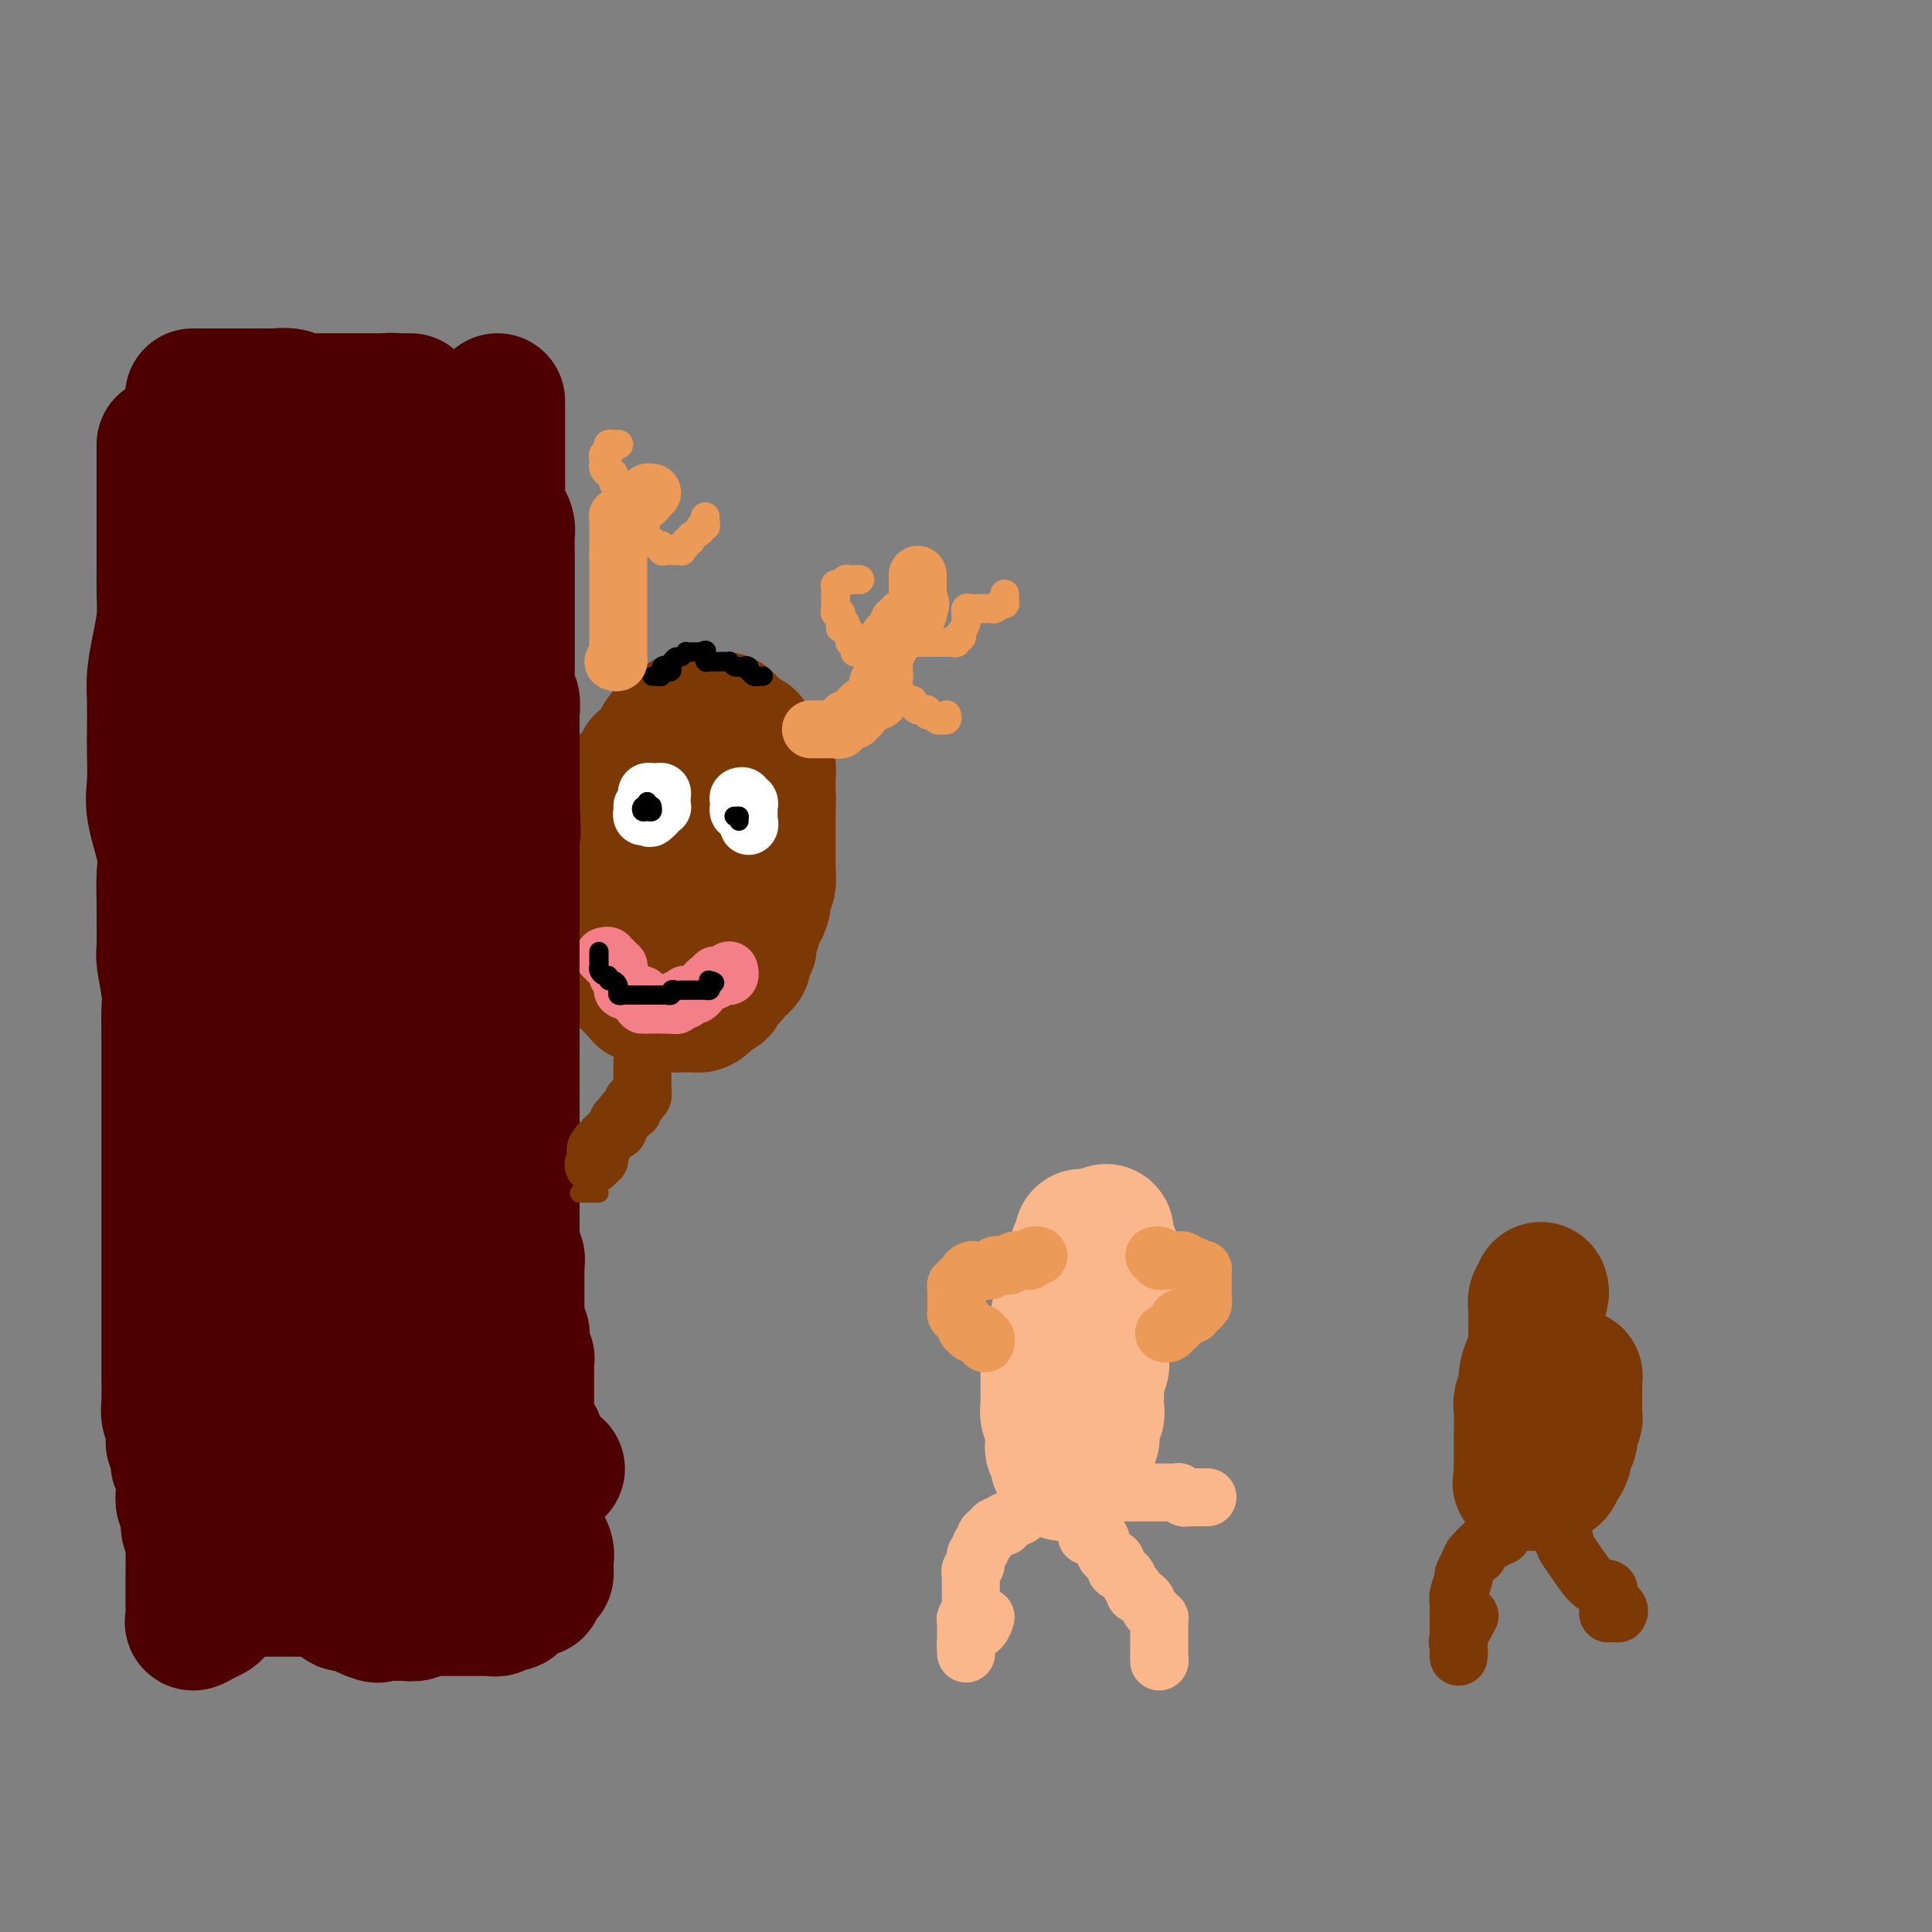 <svg viewBox='0 0 400 400' version='1.1' xmlns='http://www.w3.org/2000/svg' xmlns:xlink='http://www.w3.org/1999/xlink'><rect x="0" y="0" width="400" height="400" fill="#808080" stroke="none"/><g fill='none' stroke='#7C3805' stroke-width='28' stroke-linecap='round' stroke-linejoin='round'><path d='M130,168c0.000,0.355 0.000,0.711 0,1c-0.000,0.289 -0.000,0.512 0,1c0.000,0.488 0.000,1.242 0,2c-0.000,0.758 -0.000,1.519 0,2c0.000,0.481 0.000,0.681 0,1c-0.000,0.319 -0.000,0.756 0,1c0.000,0.244 0.000,0.296 0,1c-0.000,0.704 -0.001,2.060 0,3c0.001,0.940 0.004,1.464 0,2c-0.004,0.536 -0.015,1.085 0,2c0.015,0.915 0.056,2.194 0,3c-0.056,0.806 -0.207,1.137 0,2c0.207,0.863 0.774,2.259 1,3c0.226,0.741 0.112,0.828 0,1c-0.112,0.172 -0.222,0.428 0,1c0.222,0.572 0.778,1.462 1,2c0.222,0.538 0.111,0.726 0,1c-0.111,0.274 -0.223,0.633 0,1c0.223,0.367 0.781,0.741 1,1c0.219,0.259 0.100,0.401 0,1c-0.100,0.599 -0.182,1.653 0,2c0.182,0.347 0.626,-0.013 1,0c0.374,0.013 0.678,0.399 1,1c0.322,0.601 0.664,1.419 1,2c0.336,0.581 0.667,0.926 1,1c0.333,0.074 0.668,-0.124 1,0c0.332,0.124 0.663,0.569 1,1c0.337,0.431 0.682,0.848 1,1c0.318,0.152 0.610,0.041 1,0c0.390,-0.041 0.878,-0.010 1,0c0.122,0.010 -0.121,0.000 0,0c0.121,-0.000 0.606,0.010 1,0c0.394,-0.010 0.697,-0.040 1,0c0.303,0.040 0.606,0.150 1,0c0.394,-0.150 0.881,-0.560 1,-1c0.119,-0.440 -0.128,-0.909 0,-1c0.128,-0.091 0.630,0.196 1,0c0.370,-0.196 0.607,-0.874 1,-1c0.393,-0.126 0.940,0.300 1,0c0.060,-0.300 -0.369,-1.327 0,-2c0.369,-0.673 1.535,-0.991 2,-1c0.465,-0.009 0.229,0.292 0,0c-0.229,-0.292 -0.451,-1.178 0,-2c0.451,-0.822 1.575,-1.582 2,-2c0.425,-0.418 0.152,-0.496 0,-1c-0.152,-0.504 -0.184,-1.434 0,-2c0.184,-0.566 0.585,-0.768 1,-1c0.415,-0.232 0.843,-0.495 1,-1c0.157,-0.505 0.042,-1.251 0,-2c-0.042,-0.749 -0.012,-1.500 0,-2c0.012,-0.500 0.006,-0.750 0,-1'/><path d='M155,188c0.250,-1.970 -0.127,-1.894 0,-2c0.127,-0.106 0.756,-0.395 1,-1c0.244,-0.605 0.104,-1.527 0,-2c-0.104,-0.473 -0.171,-0.497 0,-1c0.171,-0.503 0.582,-1.485 1,-2c0.418,-0.515 0.844,-0.561 1,-1c0.156,-0.439 0.042,-1.270 0,-2c-0.042,-0.730 -0.011,-1.360 0,-2c0.011,-0.640 0.003,-1.289 0,-2c-0.003,-0.711 -0.001,-1.485 0,-2c0.001,-0.515 0.000,-0.771 0,-1c-0.000,-0.229 -0.000,-0.432 0,-1c0.000,-0.568 -0.000,-1.500 0,-2c0.000,-0.500 0.000,-0.568 0,-1c-0.000,-0.432 -0.000,-1.229 0,-2c0.000,-0.771 0.001,-1.517 0,-2c-0.001,-0.483 -0.005,-0.703 0,-1c0.005,-0.297 0.017,-0.670 0,-1c-0.017,-0.330 -0.065,-0.618 0,-1c0.065,-0.382 0.243,-0.858 0,-1c-0.243,-0.142 -0.906,0.049 -1,0c-0.094,-0.049 0.379,-0.338 0,-1c-0.379,-0.662 -1.612,-1.698 -2,-2c-0.388,-0.302 0.069,0.129 0,0c-0.069,-0.129 -0.662,-0.819 -1,-1c-0.338,-0.181 -0.419,0.148 -1,0c-0.581,-0.148 -1.661,-0.772 -2,-1c-0.339,-0.228 0.064,-0.061 0,0c-0.064,0.061 -0.596,0.016 -1,0c-0.404,-0.016 -0.681,-0.004 -1,0c-0.319,0.004 -0.681,0.001 -1,0c-0.319,-0.001 -0.596,-0.000 -1,0c-0.404,0.000 -0.934,0.000 -1,0c-0.066,-0.000 0.333,-0.001 0,0c-0.333,0.001 -1.397,0.004 -2,0c-0.603,-0.004 -0.744,-0.016 -1,0c-0.256,0.016 -0.628,0.060 -1,0c-0.372,-0.060 -0.745,-0.224 -1,0c-0.255,0.224 -0.393,0.835 -1,1c-0.607,0.165 -1.684,-0.114 -2,0c-0.316,0.114 0.128,0.623 0,1c-0.128,0.377 -0.827,0.622 -1,1c-0.173,0.378 0.179,0.890 0,1c-0.179,0.110 -0.889,-0.183 -1,0c-0.111,0.183 0.378,0.840 0,1c-0.378,0.160 -1.622,-0.178 -2,0c-0.378,0.178 0.110,0.870 0,1c-0.110,0.130 -0.817,-0.303 -1,0c-0.183,0.303 0.157,1.341 0,2c-0.157,0.659 -0.812,0.940 -1,1c-0.188,0.060 0.090,-0.100 0,0c-0.090,0.100 -0.550,0.460 -1,1c-0.450,0.540 -0.890,1.261 -1,2c-0.110,0.739 0.112,1.497 0,2c-0.112,0.503 -0.556,0.752 -1,1'/><path d='M129,168c-1.619,2.285 -1.166,0.999 -1,1c0.166,0.001 0.044,1.291 0,2c-0.044,0.709 -0.012,0.837 0,1c0.012,0.163 0.003,0.362 0,1c-0.003,0.638 -0.001,1.716 0,2c0.001,0.284 0.000,-0.227 0,0c-0.000,0.227 -0.000,1.192 0,2c0.000,0.808 -0.000,1.459 0,2c0.000,0.541 0.000,0.970 0,1c-0.000,0.030 -0.001,-0.340 0,0c0.001,0.340 0.004,1.391 0,2c-0.004,0.609 -0.015,0.778 0,1c0.015,0.222 0.056,0.497 0,1c-0.056,0.503 -0.208,1.233 0,2c0.208,0.767 0.778,1.571 1,2c0.222,0.429 0.097,0.482 0,1c-0.097,0.518 -0.167,1.501 0,2c0.167,0.499 0.570,0.515 1,1c0.430,0.485 0.888,1.438 1,2c0.112,0.562 -0.121,0.732 0,1c0.121,0.268 0.597,0.635 1,1c0.403,0.365 0.732,0.728 1,1c0.268,0.272 0.473,0.451 1,1c0.527,0.549 1.375,1.467 2,2c0.625,0.533 1.029,0.683 1,1c-0.029,0.317 -0.489,0.803 0,1c0.489,0.197 1.927,0.105 3,0c1.073,-0.105 1.780,-0.224 2,0c0.220,0.224 -0.048,0.792 0,1c0.048,0.208 0.412,0.056 1,0c0.588,-0.056 1.400,-0.015 2,0c0.600,0.015 0.987,0.005 1,0c0.013,-0.005 -0.347,-0.005 0,0c0.347,0.005 1.399,0.015 2,0c0.601,-0.015 0.749,-0.056 1,0c0.251,0.056 0.606,0.208 1,0c0.394,-0.208 0.826,-0.777 1,-1c0.174,-0.223 0.089,-0.100 0,0c-0.089,0.100 -0.183,0.178 0,0c0.183,-0.178 0.641,-0.611 1,-1c0.359,-0.389 0.618,-0.733 1,-1c0.382,-0.267 0.886,-0.457 1,-1c0.114,-0.543 -0.162,-1.440 0,-2c0.162,-0.560 0.761,-0.784 1,-1c0.239,-0.216 0.120,-0.424 0,-1c-0.120,-0.576 -0.239,-1.519 0,-2c0.239,-0.481 0.835,-0.500 1,-1c0.165,-0.500 -0.100,-1.483 0,-2c0.100,-0.517 0.567,-0.570 1,-1c0.433,-0.430 0.834,-1.237 1,-2c0.166,-0.763 0.097,-1.481 0,-2c-0.097,-0.519 -0.222,-0.838 0,-1c0.222,-0.162 0.792,-0.166 1,-1c0.208,-0.834 0.056,-2.499 0,-3c-0.056,-0.501 -0.015,0.161 0,0c0.015,-0.161 0.004,-1.146 0,-2c-0.004,-0.854 -0.001,-1.576 0,-2c0.001,-0.424 0.000,-0.551 0,-1c-0.000,-0.449 -0.000,-1.220 0,-2c0.000,-0.780 0.000,-1.570 0,-2c-0.000,-0.430 -0.000,-0.500 0,-1c0.000,-0.500 0.000,-1.428 0,-2c-0.000,-0.572 -0.000,-0.786 0,-1'/><path d='M159,167c0.155,-3.232 0.041,-1.313 0,-1c-0.041,0.313 -0.010,-0.982 0,-2c0.010,-1.018 -0.001,-1.761 0,-2c0.001,-0.239 0.015,0.024 0,0c-0.015,-0.024 -0.060,-0.335 0,-1c0.060,-0.665 0.223,-1.683 0,-2c-0.223,-0.317 -0.834,0.066 -1,0c-0.166,-0.066 0.114,-0.582 0,-1c-0.114,-0.418 -0.621,-0.738 -1,-1c-0.379,-0.262 -0.631,-0.465 -1,-1c-0.369,-0.535 -0.854,-1.400 -1,-2c-0.146,-0.600 0.049,-0.934 0,-1c-0.049,-0.066 -0.341,0.136 -1,0c-0.659,-0.136 -1.683,-0.611 -2,-1c-0.317,-0.389 0.075,-0.693 0,-1c-0.075,-0.307 -0.615,-0.618 -1,-1c-0.385,-0.382 -0.614,-0.834 -1,-1c-0.386,-0.166 -0.930,-0.044 -1,0c-0.070,0.044 0.332,0.012 0,0c-0.332,-0.012 -1.398,-0.003 -2,0c-0.602,0.003 -0.740,0.001 -1,0c-0.260,-0.001 -0.643,-0.001 -1,0c-0.357,0.001 -0.687,0.003 -1,0c-0.313,-0.003 -0.608,-0.012 -1,0c-0.392,0.012 -0.882,0.045 -1,0c-0.118,-0.045 0.136,-0.167 0,0c-0.136,0.167 -0.663,0.622 -1,1c-0.337,0.378 -0.485,0.678 -1,1c-0.515,0.322 -1.398,0.667 -2,1c-0.602,0.333 -0.922,0.654 -1,1c-0.078,0.346 0.085,0.718 0,1c-0.085,0.282 -0.418,0.475 -1,1c-0.582,0.525 -1.412,1.383 -2,2c-0.588,0.617 -0.932,0.992 -1,1c-0.068,0.008 0.141,-0.350 0,0c-0.141,0.350 -0.630,1.407 -1,2c-0.370,0.593 -0.620,0.722 -1,1c-0.380,0.278 -0.890,0.704 -1,1c-0.110,0.296 0.181,0.461 0,1c-0.181,0.539 -0.833,1.453 -1,2c-0.167,0.547 0.153,0.729 0,1c-0.153,0.271 -0.777,0.632 -1,1c-0.223,0.368 -0.045,0.742 0,1c0.045,0.258 -0.044,0.401 0,1c0.044,0.599 0.222,1.653 0,2c-0.222,0.347 -0.843,-0.014 -1,0c-0.157,0.014 0.150,0.403 0,1c-0.150,0.597 -0.758,1.401 -1,2c-0.242,0.599 -0.117,0.991 0,1c0.117,0.009 0.228,-0.367 0,0c-0.228,0.367 -0.793,1.477 -1,2c-0.207,0.523 -0.055,0.460 0,1c0.055,0.540 0.015,1.684 0,2c-0.015,0.316 -0.004,-0.195 0,0c0.004,0.195 0.002,1.098 0,2'/><path d='M125,182c-0.773,3.454 -0.207,2.090 0,2c0.207,-0.090 0.055,1.092 0,2c-0.055,0.908 -0.015,1.540 0,2c0.015,0.460 0.003,0.748 0,1c-0.003,0.252 0.003,0.466 0,1c-0.003,0.534 -0.016,1.386 0,2c0.016,0.614 0.061,0.991 0,1c-0.061,0.009 -0.228,-0.348 0,0c0.228,0.348 0.849,1.403 1,2c0.151,0.597 -0.170,0.737 0,1c0.170,0.263 0.829,0.647 1,1c0.171,0.353 -0.147,0.673 0,1c0.147,0.327 0.761,0.660 1,1c0.239,0.340 0.105,0.687 0,1c-0.105,0.313 -0.182,0.590 0,1c0.182,0.410 0.622,0.951 1,1c0.378,0.049 0.693,-0.394 1,0c0.307,0.394 0.604,1.626 1,2c0.396,0.374 0.890,-0.110 1,0c0.110,0.110 -0.164,0.814 0,1c0.164,0.186 0.765,-0.146 1,0c0.235,0.146 0.104,0.771 0,1c-0.104,0.229 -0.182,0.061 0,0c0.182,-0.061 0.623,-0.016 1,0c0.377,0.016 0.691,0.004 1,0c0.309,-0.004 0.612,-0.001 1,0c0.388,0.001 0.860,0.000 1,0c0.140,-0.000 -0.051,0.001 0,0c0.051,-0.001 0.343,-0.003 1,0c0.657,0.003 1.679,0.012 2,0c0.321,-0.012 -0.057,-0.044 0,0c0.057,0.044 0.550,0.166 1,0c0.450,-0.166 0.857,-0.618 1,-1c0.143,-0.382 0.022,-0.694 0,-1c-0.022,-0.306 0.054,-0.607 0,-1c-0.054,-0.393 -0.240,-0.880 0,-1c0.240,-0.120 0.905,0.126 1,0c0.095,-0.126 -0.381,-0.625 0,-1c0.381,-0.375 1.618,-0.625 2,-1c0.382,-0.375 -0.091,-0.873 0,-1c0.091,-0.127 0.746,0.117 1,0c0.254,-0.117 0.106,-0.596 0,-1c-0.106,-0.404 -0.169,-0.733 0,-1c0.169,-0.267 0.571,-0.471 1,-1c0.429,-0.529 0.884,-1.385 1,-2c0.116,-0.615 -0.109,-0.991 0,-1c0.109,-0.009 0.551,0.349 1,0c0.449,-0.349 0.905,-1.405 1,-2c0.095,-0.595 -0.170,-0.728 0,-1c0.170,-0.272 0.777,-0.683 1,-1c0.223,-0.317 0.064,-0.540 0,-1c-0.064,-0.460 -0.031,-1.157 0,-2c0.031,-0.843 0.060,-1.833 0,-2c-0.060,-0.167 -0.209,0.488 0,0c0.209,-0.488 0.778,-2.121 1,-3c0.222,-0.879 0.098,-1.006 0,-1c-0.098,0.006 -0.171,0.145 0,0c0.171,-0.145 0.585,-0.572 1,-1'/><path d='M153,179c0.464,-2.264 0.124,-1.923 0,-2c-0.124,-0.077 -0.033,-0.570 0,-1c0.033,-0.430 0.009,-0.797 0,-1c-0.009,-0.203 -0.001,-0.243 0,-1c0.001,-0.757 -0.003,-2.230 0,-3c0.003,-0.770 0.015,-0.835 0,-1c-0.015,-0.165 -0.056,-0.429 0,-1c0.056,-0.571 0.207,-1.448 0,-2c-0.207,-0.552 -0.774,-0.778 -1,-1c-0.226,-0.222 -0.112,-0.441 0,-1c0.112,-0.559 0.224,-1.459 0,-2c-0.224,-0.541 -0.782,-0.723 -1,-1c-0.218,-0.277 -0.096,-0.649 0,-1c0.096,-0.351 0.165,-0.682 0,-1c-0.165,-0.318 -0.565,-0.624 -1,-1c-0.435,-0.376 -0.904,-0.823 -1,-1c-0.096,-0.177 0.180,-0.086 0,0c-0.180,0.086 -0.818,0.167 -1,0c-0.182,-0.167 0.092,-0.581 0,-1c-0.092,-0.419 -0.549,-0.844 -1,-1c-0.451,-0.156 -0.894,-0.042 -1,0c-0.106,0.042 0.126,0.011 0,0c-0.126,-0.011 -0.608,-0.004 -1,0c-0.392,0.004 -0.693,0.004 -1,0c-0.307,-0.004 -0.621,-0.011 -1,0c-0.379,0.011 -0.824,0.041 -1,0c-0.176,-0.041 -0.084,-0.154 0,0c0.084,0.154 0.158,0.576 0,1c-0.158,0.424 -0.549,0.849 -1,1c-0.451,0.151 -0.962,0.029 -1,0c-0.038,-0.029 0.396,0.035 0,0c-0.396,-0.035 -1.623,-0.168 -2,0c-0.377,0.168 0.096,0.638 0,1c-0.096,0.362 -0.762,0.617 -1,1c-0.238,0.383 -0.050,0.893 0,1c0.050,0.107 -0.038,-0.189 0,0c0.038,0.189 0.204,0.864 0,1c-0.204,0.136 -0.776,-0.268 -1,0c-0.224,0.268 -0.098,1.207 0,2c0.098,0.793 0.170,1.441 0,2c-0.170,0.559 -0.581,1.029 -1,1c-0.419,-0.029 -0.844,-0.556 -1,0c-0.156,0.556 -0.042,2.195 0,3c0.042,0.805 0.011,0.775 0,1c-0.011,0.225 -0.003,0.705 0,1c0.003,0.295 0.001,0.407 0,1c-0.001,0.593 -0.000,1.668 0,2c0.000,0.332 0.001,-0.079 0,0c-0.001,0.079 -0.002,0.647 0,1c0.002,0.353 0.007,0.490 0,1c-0.007,0.510 -0.026,1.394 0,2c0.026,0.606 0.097,0.933 0,1c-0.097,0.067 -0.363,-0.126 0,0c0.363,0.126 1.354,0.570 2,1c0.646,0.430 0.947,0.847 1,1c0.053,0.153 -0.140,0.041 0,0c0.140,-0.041 0.615,-0.011 1,0c0.385,0.011 0.682,0.003 1,0c0.318,-0.003 0.659,-0.002 1,0'/><path d='M140,182c1.000,0.500 0.500,0.250 0,0'/></g>
<g fill='none' stroke='#FFFFFF' stroke-width='12' stroke-linecap='round' stroke-linejoin='round'><path d='M134,167c-0.007,-0.340 -0.013,-0.679 0,-1c0.013,-0.321 0.046,-0.623 0,-1c-0.046,-0.377 -0.170,-0.830 0,-1c0.170,-0.170 0.634,-0.057 1,0c0.366,0.057 0.634,0.057 1,0c0.366,-0.057 0.831,-0.173 1,0c0.169,0.173 0.041,0.634 0,1c-0.041,0.366 0.004,0.637 0,1c-0.004,0.363 -0.056,0.818 0,1c0.056,0.182 0.221,0.090 0,0c-0.221,-0.090 -0.829,-0.178 -1,0c-0.171,0.178 0.094,0.622 0,1c-0.094,0.378 -0.547,0.689 -1,1'/><path d='M135,169c-0.475,0.756 -0.663,0.146 -1,0c-0.337,-0.146 -0.822,0.171 -1,0c-0.178,-0.171 -0.048,-0.830 0,-1c0.048,-0.170 0.013,0.150 0,0c-0.013,-0.150 -0.003,-0.771 0,-1c0.003,-0.229 0.001,-0.065 0,0c-0.001,0.065 -0.000,0.033 0,0'/><path d='M154,169c0.113,-0.455 0.227,-0.909 0,-1c-0.227,-0.091 -0.794,0.182 -1,0c-0.206,-0.182 -0.051,-0.820 0,-1c0.051,-0.180 -0.001,0.100 0,0c0.001,-0.100 0.057,-0.578 0,-1c-0.057,-0.422 -0.225,-0.789 0,-1c0.225,-0.211 0.845,-0.268 1,0c0.155,0.268 -0.155,0.859 0,1c0.155,0.141 0.773,-0.170 1,0c0.227,0.170 0.061,0.819 0,1c-0.061,0.181 -0.016,-0.106 0,0c0.016,0.106 0.004,0.605 0,1c-0.004,0.395 -0.001,0.684 0,1c0.001,0.316 0.001,0.658 0,1'/><path d='M155,170c0.311,0.844 0.089,0.956 0,1c-0.089,0.044 -0.044,0.022 0,0'/></g>
<g fill='none' stroke='#F37F89' stroke-width='12' stroke-linecap='round' stroke-linejoin='round'><path d='M125,198c0.455,-0.122 0.910,-0.244 1,0c0.090,0.244 -0.186,0.853 0,1c0.186,0.147 0.835,-0.167 1,0c0.165,0.167 -0.153,0.814 0,1c0.153,0.186 0.777,-0.091 1,0c0.223,0.091 0.046,0.549 0,1c-0.046,0.451 0.039,0.895 0,1c-0.039,0.105 -0.204,-0.131 0,0c0.204,0.131 0.776,0.627 1,1c0.224,0.373 0.101,0.622 0,1c-0.101,0.378 -0.181,0.885 0,1c0.181,0.115 0.623,-0.163 1,0c0.377,0.163 0.689,0.765 1,1c0.311,0.235 0.622,0.101 1,0c0.378,-0.101 0.822,-0.171 1,0c0.178,0.171 0.089,0.582 0,1c-0.089,0.418 -0.177,0.844 0,1c0.177,0.156 0.621,0.042 1,0c0.379,-0.042 0.693,-0.011 1,0c0.307,0.011 0.607,0.003 1,0c0.393,-0.003 0.878,-0.001 1,0c0.122,0.001 -0.121,0.000 0,0c0.121,-0.000 0.606,-0.000 1,0c0.394,0.000 0.697,0.000 1,0'/><path d='M139,208c1.167,0.060 1.083,0.208 1,0c-0.083,-0.208 -0.167,-0.774 0,-1c0.167,-0.226 0.585,-0.113 1,0c0.415,0.113 0.828,0.226 1,0c0.172,-0.226 0.102,-0.792 0,-1c-0.102,-0.208 -0.235,-0.058 0,0c0.235,0.058 0.837,0.026 1,0c0.163,-0.026 -0.115,-0.044 0,0c0.115,0.044 0.622,0.151 1,0c0.378,-0.151 0.627,-0.561 1,-1c0.373,-0.439 0.870,-0.906 1,-1c0.130,-0.094 -0.106,0.185 0,0c0.106,-0.185 0.553,-0.834 1,-1c0.447,-0.166 0.894,0.153 1,0c0.106,-0.153 -0.129,-0.777 0,-1c0.129,-0.223 0.623,-0.046 1,0c0.377,0.046 0.637,-0.040 1,0c0.363,0.040 0.829,0.207 1,0c0.171,-0.207 0.046,-0.786 0,-1c-0.046,-0.214 -0.013,-0.061 0,0c0.013,0.061 0.007,0.031 0,0'/></g>
<g fill='none' stroke='#000000' stroke-width='4' stroke-linecap='round' stroke-linejoin='round'><path d='M124,197c0.002,0.334 0.003,0.668 0,1c-0.003,0.332 -0.011,0.662 0,1c0.011,0.338 0.041,0.683 0,1c-0.041,0.317 -0.152,0.606 0,1c0.152,0.394 0.566,0.893 1,1c0.434,0.107 0.887,-0.177 1,0c0.113,0.177 -0.113,0.817 0,1c0.113,0.183 0.565,-0.091 1,0c0.435,0.091 0.853,0.546 1,1c0.147,0.454 0.025,0.906 0,1c-0.025,0.094 0.049,-0.171 0,0c-0.049,0.171 -0.220,0.778 0,1c0.220,0.222 0.832,0.060 1,0c0.168,-0.060 -0.109,-0.016 0,0c0.109,0.016 0.603,0.004 1,0c0.397,-0.004 0.698,-0.001 1,0c0.302,0.001 0.606,0.000 1,0c0.394,-0.000 0.879,-0.000 1,0c0.121,0.000 -0.121,0.000 0,0c0.121,-0.000 0.606,-0.000 1,0c0.394,0.000 0.697,0.000 1,0'/><path d='M135,206c0.935,-0.000 0.771,-0.000 1,0c0.229,0.000 0.850,0.001 1,0c0.150,-0.001 -0.171,-0.004 0,0c0.171,0.004 0.833,0.015 1,0c0.167,-0.015 -0.163,-0.057 0,0c0.163,0.057 0.818,0.211 1,0c0.182,-0.211 -0.110,-0.789 0,-1c0.110,-0.211 0.621,-0.057 1,0c0.379,0.057 0.626,0.015 1,0c0.374,-0.015 0.873,-0.004 1,0c0.127,0.004 -0.120,0.001 0,0c0.120,-0.001 0.605,-0.001 1,0c0.395,0.001 0.698,0.001 1,0c0.302,-0.001 0.603,-0.003 1,0c0.397,0.003 0.890,0.011 1,0c0.110,-0.011 -0.163,-0.041 0,0c0.163,0.041 0.761,0.155 1,0c0.239,-0.155 0.120,-0.577 0,-1'/><path d='M147,204c1.867,-0.533 0.533,-0.867 0,-1c-0.533,-0.133 -0.267,-0.067 0,0'/><path d='M135,140c0.453,0.009 0.906,0.017 1,0c0.094,-0.017 -0.172,-0.061 0,0c0.172,0.061 0.782,0.226 1,0c0.218,-0.226 0.043,-0.841 0,-1c-0.043,-0.159 0.045,0.140 0,0c-0.045,-0.140 -0.222,-0.720 0,-1c0.222,-0.280 0.843,-0.260 1,0c0.157,0.260 -0.151,0.759 0,1c0.151,0.241 0.761,0.223 1,0c0.239,-0.223 0.106,-0.652 0,-1c-0.106,-0.348 -0.187,-0.615 0,-1c0.187,-0.385 0.642,-0.888 1,-1c0.358,-0.112 0.621,0.166 1,0c0.379,-0.166 0.875,-0.777 1,-1c0.125,-0.223 -0.121,-0.060 0,0c0.121,0.060 0.610,0.016 1,0c0.390,-0.016 0.683,-0.005 1,0c0.317,0.005 0.659,0.002 1,0'/><path d='M145,135c1.773,-0.756 1.206,-0.146 1,0c-0.206,0.146 -0.052,-0.171 0,0c0.052,0.171 0.003,0.830 0,1c-0.003,0.170 0.041,-0.151 0,0c-0.041,0.151 -0.166,0.772 0,1c0.166,0.228 0.623,0.061 1,0c0.377,-0.061 0.675,-0.017 1,0c0.325,0.017 0.679,0.008 1,0c0.321,-0.008 0.611,-0.016 1,0c0.389,0.016 0.877,0.056 1,0c0.123,-0.056 -0.121,-0.207 0,0c0.121,0.207 0.606,0.774 1,1c0.394,0.226 0.697,0.113 1,0'/><path d='M153,138c1.404,0.482 0.915,0.185 1,0c0.085,-0.185 0.745,-0.260 1,0c0.255,0.260 0.106,0.854 0,1c-0.106,0.146 -0.168,-0.157 0,0c0.168,0.157 0.567,0.774 1,1c0.433,0.226 0.900,0.061 1,0c0.100,-0.061 -0.165,-0.016 0,0c0.165,0.016 0.762,0.005 1,0c0.238,-0.005 0.119,-0.002 0,0'/><path d='M135,167c-0.023,-0.115 -0.046,-0.231 0,0c0.046,0.231 0.160,0.808 0,1c-0.160,0.192 -0.593,-0.000 -1,0c-0.407,0.000 -0.789,0.193 -1,0c-0.211,-0.193 -0.253,-0.774 0,-1c0.253,-0.226 0.799,-0.099 1,0c0.201,0.099 0.057,0.171 0,0c-0.057,-0.171 -0.029,-0.586 0,-1'/><path d='M134,166c-0.167,-0.167 -0.083,-0.083 0,0'/><path d='M152,169c0.417,0.000 0.833,0.000 1,0c0.167,0.000 0.083,0.000 0,0'/><path d='M153,170c0.000,-0.417 0.000,-0.833 0,-1c0.000,-0.167 0.000,-0.083 0,0'/></g>
<g fill='none' stroke='#4E0000' stroke-width='28' stroke-linecap='round' stroke-linejoin='round'><path d='M103,83c0.000,0.331 0.000,0.662 0,1c-0.000,0.338 -0.000,0.682 0,1c0.000,0.318 0.000,0.610 0,1c-0.000,0.390 -0.000,0.878 0,1c0.000,0.122 0.000,-0.122 0,0c-0.000,0.122 -0.000,0.610 0,1c0.000,0.390 0.000,0.681 0,1c-0.000,0.319 -0.000,0.667 0,1c0.000,0.333 0.000,0.652 0,1c-0.000,0.348 -0.000,0.726 0,1c0.000,0.274 0.000,0.445 0,1c-0.000,0.555 -0.000,1.496 0,2c0.000,0.504 0.000,0.572 0,1c-0.000,0.428 -0.001,1.217 0,2c0.001,0.783 0.003,1.561 0,2c-0.003,0.439 -0.011,0.541 0,1c0.011,0.459 0.041,1.277 0,2c-0.041,0.723 -0.155,1.353 0,2c0.155,0.647 0.577,1.311 1,2c0.423,0.689 0.845,1.402 1,2c0.155,0.598 0.041,1.081 0,2c-0.041,0.919 -0.011,2.273 0,3c0.011,0.727 0.003,0.827 0,1c-0.003,0.173 -0.001,0.417 0,1c0.001,0.583 0.000,1.503 0,2c-0.000,0.497 -0.000,0.571 0,1c0.000,0.429 0.000,1.215 0,2c-0.000,0.785 -0.000,1.570 0,2c0.000,0.430 0.000,0.504 0,1c-0.000,0.496 -0.000,1.413 0,2c0.000,0.587 0.000,0.842 0,1c-0.000,0.158 -0.000,0.217 0,1c0.000,0.783 0.000,2.290 0,3c-0.000,0.710 -0.000,0.623 0,1c0.000,0.377 0.000,1.218 0,2c-0.000,0.782 -0.000,1.504 0,2c0.000,0.496 0.000,0.765 0,1c-0.000,0.235 -0.001,0.435 0,1c0.001,0.565 0.004,1.493 0,2c-0.004,0.507 -0.015,0.591 0,1c0.015,0.409 0.057,1.142 0,2c-0.057,0.858 -0.211,1.839 0,2c0.211,0.161 0.789,-0.500 1,0c0.211,0.500 0.057,2.161 0,3c-0.057,0.839 -0.015,0.858 0,1c0.015,0.142 0.004,0.409 0,1c-0.004,0.591 -0.001,1.508 0,2c0.001,0.492 0.000,0.561 0,1c-0.000,0.439 -0.000,1.248 0,2c0.000,0.752 0.000,1.448 0,2c-0.000,0.552 -0.000,0.960 0,1c0.000,0.040 0.000,-0.288 0,0c-0.000,0.288 -0.000,1.190 0,2c0.000,0.810 0.000,1.526 0,2c-0.000,0.474 -0.000,0.704 0,1c0.000,0.296 0.000,0.656 0,1c-0.000,0.344 -0.000,0.672 0,1'/><path d='M106,165c0.464,13.107 0.124,4.873 0,2c-0.124,-2.873 -0.033,-0.386 0,1c0.033,1.386 0.009,1.671 0,2c-0.009,0.329 -0.002,0.703 0,1c0.002,0.297 0.001,0.517 0,1c-0.001,0.483 -0.000,1.229 0,2c0.000,0.771 0.000,1.566 0,2c-0.000,0.434 -0.000,0.506 0,1c0.000,0.494 0.000,1.409 0,2c-0.000,0.591 -0.000,0.858 0,1c0.000,0.142 0.000,0.161 0,1c-0.000,0.839 -0.000,2.500 0,3c0.000,0.500 0.000,-0.162 0,0c-0.000,0.162 -0.000,1.147 0,2c0.000,0.853 0.000,1.573 0,2c-0.000,0.427 -0.000,0.561 0,1c0.000,0.439 0.000,1.182 0,2c-0.000,0.818 -0.000,1.709 0,2c0.000,0.291 0.000,-0.020 0,0c-0.000,0.020 -0.000,0.371 0,1c0.000,0.629 0.000,1.534 0,2c-0.000,0.466 -0.000,0.491 0,1c0.000,0.509 0.000,1.502 0,2c-0.000,0.498 -0.000,0.502 0,1c0.000,0.498 0.000,1.491 0,2c0.000,0.509 -0.000,0.536 0,1c0.000,0.464 0.000,1.367 0,2c0.000,0.633 -0.000,0.996 0,1c0.000,0.004 0.000,-0.350 0,0c0.000,0.350 -0.000,1.406 0,2c0.000,0.594 0.000,0.727 0,1c0.000,0.273 -0.000,0.687 0,1c0.000,0.313 0.000,0.525 0,1c0.000,0.475 -0.000,1.211 0,2c0.000,0.789 0.000,1.629 0,2c0.000,0.371 -0.000,0.271 0,1c0.000,0.729 0.000,2.287 0,3c0.000,0.713 -0.000,0.580 0,1c0.000,0.420 0.000,1.394 0,2c0.000,0.606 -0.000,0.844 0,1c0.000,0.156 0.000,0.230 0,1c0.000,0.770 -0.000,2.238 0,3c0.000,0.762 0.000,0.819 0,1c0.000,0.181 -0.000,0.486 0,1c0.000,0.514 0.000,1.236 0,2c0.000,0.764 -0.000,1.569 0,2c0.000,0.431 0.000,0.487 0,1c0.000,0.513 -0.000,1.485 0,2c0.000,0.515 0.000,0.575 0,1c0.000,0.425 -0.000,1.215 0,2c0.000,0.785 0.000,1.566 0,2c0.000,0.434 -0.000,0.521 0,1c0.000,0.479 0.000,1.349 0,2c0.000,0.651 -0.000,1.081 0,2c0.000,0.919 0.000,2.327 0,3c0.000,0.673 -0.000,0.612 0,1c0.000,0.388 0.000,1.226 0,2c0.000,0.774 -0.000,1.485 0,2c0.000,0.515 0.000,0.834 0,1c0.000,0.166 -0.000,0.178 0,1c0.000,0.822 0.000,2.452 0,3c0.000,0.548 -0.000,0.014 0,0c0.000,-0.014 0.000,0.493 0,1'/><path d='M106,260c0.226,15.081 0.793,5.282 1,2c0.207,-3.282 0.056,-0.049 0,1c-0.056,1.049 -0.015,-0.087 0,0c0.015,0.087 0.004,1.399 0,2c-0.004,0.601 -0.001,0.493 0,1c0.001,0.507 0.000,1.628 0,2c-0.000,0.372 -0.000,-0.006 0,0c0.000,0.006 0.000,0.396 0,1c-0.000,0.604 -0.001,1.423 0,2c0.001,0.577 0.004,0.914 0,1c-0.004,0.086 -0.015,-0.078 0,0c0.015,0.078 0.056,0.400 0,1c-0.056,0.600 -0.207,1.479 0,2c0.207,0.521 0.774,0.685 1,1c0.226,0.315 0.113,0.780 0,1c-0.113,0.220 -0.226,0.195 0,1c0.226,0.805 0.793,2.440 1,3c0.207,0.560 0.056,0.044 0,0c-0.056,-0.044 -0.015,0.382 0,1c0.015,0.618 0.004,1.426 0,2c-0.004,0.574 -0.001,0.913 0,1c0.001,0.087 0.000,-0.078 0,0c-0.000,0.078 -0.000,0.398 0,1c0.000,0.602 0.000,1.485 0,2c-0.000,0.515 0.000,0.662 0,1c-0.000,0.338 -0.000,0.868 0,1c0.000,0.132 0.000,-0.133 0,0c-0.000,0.133 -0.001,0.666 0,1c0.001,0.334 0.003,0.470 0,1c-0.003,0.530 -0.011,1.452 0,2c0.011,0.548 0.041,0.720 0,1c-0.041,0.280 -0.155,0.667 0,1c0.155,0.333 0.577,0.613 1,1c0.423,0.387 0.845,0.882 1,1c0.155,0.118 0.041,-0.141 0,0c-0.041,0.141 -0.011,0.683 0,1c0.011,0.317 0.003,0.410 0,1c-0.003,0.590 -0.002,1.678 0,2c0.002,0.322 0.003,-0.120 0,0c-0.003,0.120 -0.012,0.802 0,1c0.012,0.198 0.045,-0.090 0,0c-0.045,0.090 -0.167,0.557 0,1c0.167,0.443 0.622,0.861 1,1c0.378,0.139 0.679,-0.001 1,0c0.321,0.001 0.663,0.143 1,0c0.337,-0.143 0.668,-0.572 1,-1'/><path d='M115,304c0.667,0.167 0.333,0.083 0,0'/><path d='M81,83c-0.002,-0.090 -0.004,-0.179 0,0c0.004,0.179 0.015,0.627 0,1c-0.015,0.373 -0.057,0.670 0,1c0.057,0.330 0.211,0.693 0,1c-0.211,0.307 -0.789,0.557 -1,1c-0.211,0.443 -0.056,1.080 0,2c0.056,0.920 0.012,2.122 0,3c-0.012,0.878 0.007,1.431 0,2c-0.007,0.569 -0.041,1.155 0,2c0.041,0.845 0.156,1.950 0,3c-0.156,1.050 -0.582,2.045 -1,3c-0.418,0.955 -0.829,1.870 -1,3c-0.171,1.130 -0.102,2.474 0,4c0.102,1.526 0.238,3.232 0,5c-0.238,1.768 -0.848,3.597 -1,5c-0.152,1.403 0.155,2.380 0,4c-0.155,1.620 -0.774,3.885 -1,6c-0.226,2.115 -0.061,4.082 0,6c0.061,1.918 0.016,3.787 0,6c-0.016,2.213 -0.004,4.769 0,7c0.004,2.231 0.000,4.138 0,6c-0.000,1.862 0.004,3.678 0,6c-0.004,2.322 -0.015,5.148 0,7c0.015,1.852 0.055,2.729 0,4c-0.055,1.271 -0.207,2.937 0,5c0.207,2.063 0.772,4.524 1,6c0.228,1.476 0.117,1.968 0,3c-0.117,1.032 -0.242,2.604 0,4c0.242,1.396 0.849,2.616 1,4c0.151,1.384 -0.156,2.934 0,4c0.156,1.066 0.774,1.650 1,3c0.226,1.350 0.061,3.466 0,5c-0.061,1.534 -0.016,2.485 0,4c0.016,1.515 0.004,3.592 0,5c-0.004,1.408 -0.001,2.146 0,3c0.001,0.854 -0.001,1.825 0,3c0.001,1.175 0.004,2.555 0,4c-0.004,1.445 -0.015,2.956 0,4c0.015,1.044 0.057,1.623 0,3c-0.057,1.377 -0.211,3.554 0,5c0.211,1.446 0.788,2.160 1,3c0.212,0.840 0.060,1.804 0,3c-0.060,1.196 -0.026,2.623 0,4c0.026,1.377 0.046,2.703 0,4c-0.046,1.297 -0.156,2.564 0,4c0.156,1.436 0.578,3.040 1,4c0.422,0.960 0.845,1.276 1,2c0.155,0.724 0.041,1.857 0,3c-0.041,1.143 -0.011,2.296 0,3c0.011,0.704 0.003,0.959 0,2c-0.003,1.041 -0.002,2.869 0,4c0.002,1.131 0.004,1.567 0,2c-0.004,0.433 -0.015,0.865 0,2c0.015,1.135 0.056,2.974 0,4c-0.056,1.026 -0.207,1.238 0,2c0.207,0.762 0.774,2.075 1,3c0.226,0.925 0.113,1.463 0,2'/><path d='M83,287c1.083,17.550 0.290,5.924 0,2c-0.290,-3.924 -0.078,-0.145 0,2c0.078,2.145 0.021,2.658 0,3c-0.021,0.342 -0.007,0.514 0,1c0.007,0.486 0.006,1.285 0,2c-0.006,0.715 -0.016,1.346 0,2c0.016,0.654 0.057,1.330 0,2c-0.057,0.670 -0.211,1.335 0,2c0.211,0.665 0.789,1.329 1,2c0.211,0.671 0.057,1.348 0,2c-0.057,0.652 -0.015,1.278 0,2c0.015,0.722 0.004,1.539 0,2c-0.004,0.461 -0.001,0.565 0,1c0.001,0.435 0.000,1.201 0,2c-0.000,0.799 -0.000,1.631 0,2c0.000,0.369 0.000,0.275 0,1c-0.000,0.725 -0.000,2.270 0,3c0.000,0.730 0.000,0.647 0,1c-0.000,0.353 -0.000,1.143 0,2c0.000,0.857 0.000,1.783 0,2c-0.000,0.217 -0.000,-0.274 0,0c0.000,0.274 0.000,1.313 0,2c-0.000,0.687 -0.000,1.020 0,1c0.000,-0.020 0.000,-0.395 0,-1c-0.000,-0.605 -0.000,-1.441 0,-3c0.000,-1.559 0.000,-3.840 0,-5c-0.000,-1.160 -0.000,-1.197 0,-3c0.000,-1.803 0.000,-5.370 0,-8c-0.000,-2.630 -0.000,-4.323 0,-5c0.000,-0.677 0.000,-0.339 0,0'/><path d='M90,101c-0.032,0.742 -0.065,1.483 0,2c0.065,0.517 0.227,0.809 0,2c-0.227,1.191 -0.845,3.279 -1,5c-0.155,1.721 0.152,3.073 0,4c-0.152,0.927 -0.762,1.428 -1,3c-0.238,1.572 -0.102,4.215 0,6c0.102,1.785 0.171,2.711 0,5c-0.171,2.289 -0.582,5.942 -1,9c-0.418,3.058 -0.844,5.522 -1,8c-0.156,2.478 -0.042,4.972 0,8c0.042,3.028 0.011,6.590 0,9c-0.011,2.410 -0.003,3.666 0,6c0.003,2.334 0.001,5.745 0,8c-0.001,2.255 -0.000,3.354 0,5c0.000,1.646 0.000,3.837 0,6c-0.000,2.163 -0.000,4.296 0,6c0.000,1.704 -0.000,2.978 0,4c0.000,1.022 0.000,1.794 0,3c-0.000,1.206 -0.000,2.848 0,4c0.000,1.152 0.001,1.814 0,3c-0.001,1.186 -0.002,2.897 0,4c0.002,1.103 0.008,1.597 0,3c-0.008,1.403 -0.030,3.716 0,5c0.030,1.284 0.113,1.538 0,3c-0.113,1.462 -0.423,4.133 0,6c0.423,1.867 1.580,2.929 2,5c0.420,2.071 0.102,5.152 0,7c-0.102,1.848 0.010,2.464 0,4c-0.010,1.536 -0.143,3.990 0,6c0.143,2.010 0.560,3.574 1,5c0.440,1.426 0.903,2.715 1,4c0.097,1.285 -0.170,2.567 0,4c0.170,1.433 0.778,3.017 1,4c0.222,0.983 0.060,1.365 0,2c-0.060,0.635 -0.016,1.522 0,2c0.016,0.478 0.003,0.548 0,1c-0.003,0.452 0.002,1.288 0,2c-0.002,0.712 -0.011,1.302 0,2c0.011,0.698 0.041,1.504 0,2c-0.041,0.496 -0.155,0.682 0,1c0.155,0.318 0.577,0.769 1,1c0.423,0.231 0.845,0.241 1,1c0.155,0.759 0.042,2.268 0,3c-0.042,0.732 -0.012,0.686 0,1c0.012,0.314 0.007,0.987 0,2c-0.007,1.013 -0.016,2.365 0,3c0.016,0.635 0.057,0.551 0,1c-0.057,0.449 -0.211,1.429 0,2c0.211,0.571 0.789,0.731 1,1c0.211,0.269 0.057,0.646 0,1c-0.057,0.354 -0.015,0.686 0,1c0.015,0.314 0.004,0.609 0,1c-0.004,0.391 -0.001,0.878 0,1c0.001,0.122 0.000,-0.122 0,0c-0.000,0.122 -0.000,0.611 0,1c0.000,0.389 0.000,0.679 0,1c-0.000,0.321 -0.000,0.674 0,1c0.000,0.326 0.000,0.626 0,1c-0.000,0.374 -0.000,0.821 0,1c0.000,0.179 0.000,0.089 0,0'/><path d='M94,303c1.239,11.781 0.336,3.734 0,1c-0.336,-2.734 -0.104,-0.155 0,1c0.104,1.155 0.080,0.887 0,1c-0.080,0.113 -0.218,0.607 0,1c0.218,0.393 0.791,0.684 1,1c0.209,0.316 0.055,0.658 0,1c-0.055,0.342 -0.011,0.683 0,1c0.011,0.317 -0.012,0.611 0,1c0.012,0.389 0.060,0.874 0,1c-0.060,0.126 -0.226,-0.106 0,0c0.226,0.106 0.845,0.549 1,1c0.155,0.451 -0.154,0.909 0,1c0.154,0.091 0.773,-0.187 1,0c0.227,0.187 0.064,0.838 0,1c-0.064,0.162 -0.027,-0.164 0,0c0.027,0.164 0.045,0.818 0,1c-0.045,0.182 -0.153,-0.109 0,0c0.153,0.109 0.565,0.617 1,1c0.435,0.383 0.891,0.639 1,1c0.109,0.361 -0.128,0.826 0,1c0.128,0.174 0.622,0.057 1,0c0.378,-0.057 0.640,-0.054 1,0c0.360,0.054 0.817,0.158 1,0c0.183,-0.158 0.091,-0.579 0,-1'/><path d='M102,318c1.099,0.766 0.347,-0.320 0,-1c-0.347,-0.680 -0.289,-0.956 0,-1c0.289,-0.044 0.810,0.143 1,0c0.190,-0.143 0.050,-0.615 0,-1c-0.050,-0.385 -0.010,-0.684 0,-1c0.010,-0.316 -0.012,-0.648 0,-1c0.012,-0.352 0.056,-0.724 0,-1c-0.056,-0.276 -0.211,-0.455 0,-1c0.211,-0.545 0.789,-1.455 1,-2c0.211,-0.545 0.057,-0.723 0,-1c-0.057,-0.277 -0.015,-0.652 0,-1c0.015,-0.348 0.004,-0.667 0,-1c-0.004,-0.333 -0.002,-0.678 0,-1c0.002,-0.322 0.004,-0.620 0,-1c-0.004,-0.380 -0.015,-0.841 0,-1c0.015,-0.159 0.056,-0.016 0,0c-0.056,0.016 -0.207,-0.095 0,0c0.207,0.095 0.774,0.396 1,1c0.226,0.604 0.113,1.511 0,2c-0.113,0.489 -0.226,0.561 0,1c0.226,0.439 0.792,1.244 1,2c0.208,0.756 0.060,1.463 0,2c-0.060,0.537 -0.030,0.904 0,1c0.030,0.096 0.061,-0.080 0,0c-0.061,0.080 -0.212,0.417 0,1c0.212,0.583 0.789,1.413 1,2c0.211,0.587 0.057,0.931 0,1c-0.057,0.069 -0.015,-0.136 0,0c0.015,0.136 0.004,0.613 0,1c-0.004,0.387 -0.001,0.684 0,1c0.001,0.316 0.000,0.653 0,1c-0.000,0.347 -0.000,0.706 0,1c0.000,0.294 0.000,0.522 0,1c-0.000,0.478 -0.000,1.206 0,1c0.000,-0.206 0.000,-1.344 0,-2c-0.000,-0.656 -0.000,-0.828 0,-1'/><path d='M107,319c0.464,2.074 0.124,-0.740 0,-2c-0.124,-1.260 -0.033,-0.967 0,-1c0.033,-0.033 0.009,-0.393 0,-1c-0.009,-0.607 -0.003,-1.463 0,-2c0.003,-0.537 0.005,-0.756 0,-1c-0.005,-0.244 -0.015,-0.513 0,-1c0.015,-0.487 0.057,-1.191 0,-2c-0.057,-0.809 -0.212,-1.723 0,-2c0.212,-0.277 0.793,0.085 1,0c0.207,-0.085 0.041,-0.615 0,-1c-0.041,-0.385 0.041,-0.625 0,-1c-0.041,-0.375 -0.207,-0.886 0,-1c0.207,-0.114 0.788,0.169 1,0c0.212,-0.169 0.057,-0.788 0,-1c-0.057,-0.212 -0.015,-0.016 0,0c0.015,0.016 0.004,-0.150 0,0c-0.004,0.150 -0.001,0.614 0,1c0.001,0.386 0.000,0.695 0,1c-0.000,0.305 -0.000,0.607 0,1c0.000,0.393 -0.000,0.878 0,1c0.000,0.122 0.001,-0.120 0,0c-0.001,0.120 -0.003,0.601 0,1c0.003,0.399 0.012,0.717 0,1c-0.012,0.283 -0.045,0.531 0,1c0.045,0.469 0.169,1.159 0,1c-0.169,-0.159 -0.630,-1.166 -1,-2c-0.370,-0.834 -0.648,-1.496 -1,-2c-0.352,-0.504 -0.777,-0.850 -1,-2c-0.223,-1.150 -0.242,-3.104 -1,-5c-0.758,-1.896 -2.255,-3.735 -3,-5c-0.745,-1.265 -0.739,-1.956 -1,-3c-0.261,-1.044 -0.789,-2.441 -1,-3c-0.211,-0.559 -0.106,-0.279 0,0'/><path d='M54,83c-0.000,0.349 -0.000,0.698 0,1c0.000,0.302 0.000,0.558 0,2c-0.000,1.442 -0.000,4.072 0,6c0.000,1.928 0.000,3.155 0,4c-0.000,0.845 -0.000,1.308 0,2c0.000,0.692 0.000,1.611 0,3c-0.000,1.389 -0.000,3.246 0,4c0.000,0.754 0.000,0.404 0,1c-0.000,0.596 -0.000,2.136 0,3c0.000,0.864 0.000,1.051 0,2c-0.000,0.949 -0.001,2.661 0,4c0.001,1.339 0.004,2.303 0,4c-0.004,1.697 -0.016,4.125 0,6c0.016,1.875 0.061,3.198 0,5c-0.061,1.802 -0.228,4.083 0,6c0.228,1.917 0.849,3.469 1,5c0.151,1.531 -0.170,3.040 0,5c0.170,1.960 0.830,4.370 1,6c0.170,1.630 -0.151,2.480 0,4c0.151,1.520 0.772,3.712 1,5c0.228,1.288 0.061,1.674 0,3c-0.061,1.326 -0.016,3.594 0,5c0.016,1.406 0.004,1.950 0,3c-0.004,1.050 -0.001,2.606 0,4c0.001,1.394 0.000,2.627 0,4c-0.000,1.373 0.000,2.886 0,4c-0.000,1.114 -0.001,1.829 0,3c0.001,1.171 0.004,2.800 0,4c-0.004,1.200 -0.015,1.973 0,2c0.015,0.027 0.057,-0.691 0,0c-0.057,0.691 -0.211,2.793 0,4c0.211,1.207 0.789,1.520 1,2c0.211,0.480 0.057,1.127 0,2c-0.057,0.873 -0.015,1.971 0,3c0.015,1.029 0.004,1.990 0,3c-0.004,1.010 -0.001,2.071 0,3c0.001,0.929 0.000,1.727 0,3c-0.000,1.273 -0.000,3.020 0,4c0.000,0.980 0.000,1.192 0,2c-0.000,0.808 -0.000,2.211 0,3c0.000,0.789 -0.000,0.965 0,2c0.000,1.035 0.000,2.928 0,4c-0.000,1.072 -0.000,1.324 0,2c0.000,0.676 0.000,1.776 0,3c-0.000,1.224 -0.001,2.570 0,4c0.001,1.430 0.004,2.943 0,4c-0.004,1.057 -0.016,1.657 0,3c0.016,1.343 0.061,3.430 0,5c-0.061,1.570 -0.226,2.623 0,4c0.226,1.377 0.845,3.079 1,4c0.155,0.921 -0.152,1.061 0,2c0.152,0.939 0.762,2.675 1,4c0.238,1.325 0.102,2.238 0,3c-0.102,0.762 -0.171,1.374 0,2c0.171,0.626 0.582,1.267 1,2c0.418,0.733 0.844,1.557 1,2c0.156,0.443 0.042,0.504 0,1c-0.042,0.496 -0.012,1.427 0,2c0.012,0.573 0.006,0.786 0,1'/><path d='M62,276c0.619,3.752 0.166,1.631 0,1c-0.166,-0.631 -0.044,0.229 0,1c0.044,0.771 0.012,1.453 0,2c-0.012,0.547 -0.003,0.959 0,1c0.003,0.041 -0.000,-0.288 0,0c0.000,0.288 0.004,1.194 0,2c-0.004,0.806 -0.015,1.510 0,2c0.015,0.490 0.057,0.764 0,1c-0.057,0.236 -0.212,0.434 0,1c0.212,0.566 0.793,1.500 1,2c0.207,0.500 0.042,0.567 0,1c-0.042,0.433 0.040,1.232 0,2c-0.040,0.768 -0.203,1.505 0,2c0.203,0.495 0.773,0.747 1,1c0.227,0.253 0.112,0.507 0,1c-0.112,0.493 -0.223,1.225 0,2c0.223,0.775 0.778,1.591 1,2c0.222,0.409 0.112,0.410 0,1c-0.112,0.590 -0.226,1.769 0,2c0.226,0.231 0.793,-0.486 1,0c0.207,0.486 0.055,2.175 0,3c-0.055,0.825 -0.015,0.786 0,1c0.015,0.214 0.003,0.682 0,1c-0.003,0.318 0.003,0.488 0,1c-0.003,0.512 -0.015,1.367 0,2c0.015,0.633 0.057,1.045 0,1c-0.057,-0.045 -0.211,-0.546 0,0c0.211,0.546 0.789,2.139 1,3c0.211,0.861 0.056,0.991 0,1c-0.056,0.009 -0.012,-0.102 0,0c0.012,0.102 -0.007,0.419 0,1c0.007,0.581 0.041,1.426 0,2c-0.041,0.574 -0.155,0.876 0,1c0.155,0.124 0.581,0.071 1,0c0.419,-0.071 0.830,-0.160 1,0c0.170,0.160 0.097,0.568 0,1c-0.097,0.432 -0.218,0.886 0,1c0.218,0.114 0.777,-0.113 1,0c0.223,0.113 0.111,0.566 0,1c-0.111,0.434 -0.222,0.848 0,1c0.222,0.152 0.778,0.044 1,0c0.222,-0.044 0.111,-0.022 0,0'/><path d='M71,324c0.667,0.833 0.333,0.417 0,0'/><path d='M34,92c-0.000,0.215 -0.000,0.430 0,1c0.000,0.570 0.000,1.493 0,2c-0.000,0.507 -0.000,0.596 0,1c0.000,0.404 0.000,1.122 0,2c-0.000,0.878 -0.000,1.917 0,3c0.000,1.083 0.000,2.210 0,3c-0.000,0.790 -0.000,1.242 0,2c0.000,0.758 0.001,1.821 0,3c-0.001,1.179 -0.003,2.473 0,4c0.003,1.527 0.011,3.286 0,5c-0.011,1.714 -0.041,3.383 0,5c0.041,1.617 0.155,3.180 0,5c-0.155,1.820 -0.578,3.895 -1,6c-0.422,2.105 -0.845,4.239 -1,6c-0.155,1.761 -0.044,3.149 0,5c0.044,1.851 0.019,4.165 0,6c-0.019,1.835 -0.033,3.191 0,5c0.033,1.809 0.114,4.071 0,6c-0.114,1.929 -0.423,3.524 0,6c0.423,2.476 1.578,5.833 2,8c0.422,2.167 0.112,3.143 0,5c-0.112,1.857 -0.026,4.594 0,6c0.026,1.406 -0.007,1.479 0,3c0.007,1.521 0.054,4.489 0,6c-0.054,1.511 -0.211,1.563 0,3c0.211,1.437 0.789,4.258 1,6c0.211,1.742 0.057,2.407 0,4c-0.057,1.593 -0.015,4.116 0,6c0.015,1.884 0.004,3.129 0,5c-0.004,1.871 -0.001,4.369 0,6c0.001,1.631 0.000,2.394 0,4c-0.000,1.606 -0.000,4.054 0,6c0.000,1.946 0.000,3.389 0,5c-0.000,1.611 -0.000,3.390 0,5c0.000,1.610 0.000,3.052 0,5c-0.000,1.948 -0.000,4.402 0,6c0.000,1.598 0.000,2.339 0,4c-0.000,1.661 -0.000,4.243 0,6c0.000,1.757 0.000,2.690 0,4c-0.000,1.310 -0.001,2.998 0,5c0.001,2.002 0.004,4.317 0,6c-0.004,1.683 -0.015,2.735 0,4c0.015,1.265 0.056,2.745 0,4c-0.056,1.255 -0.207,2.287 0,3c0.207,0.713 0.773,1.107 1,2c0.227,0.893 0.114,2.286 0,3c-0.114,0.714 -0.228,0.750 0,1c0.228,0.250 0.797,0.714 1,1c0.203,0.286 0.040,0.394 0,1c-0.040,0.606 0.042,1.709 0,2c-0.042,0.291 -0.208,-0.231 0,0c0.208,0.231 0.792,1.215 1,2c0.208,0.785 0.041,1.369 0,2c-0.041,0.631 0.044,1.307 0,2c-0.044,0.693 -0.218,1.402 0,2c0.218,0.598 0.828,1.084 1,2c0.172,0.916 -0.094,2.262 0,3c0.094,0.738 0.547,0.869 1,1'/><path d='M40,317c0.774,4.069 0.207,2.242 0,2c-0.207,-0.242 -0.056,1.099 0,2c0.056,0.901 0.015,1.360 0,2c-0.015,0.640 -0.004,1.462 0,2c0.004,0.538 0.001,0.792 0,1c-0.001,0.208 -0.000,0.369 0,1c0.000,0.631 0.000,1.732 0,2c-0.000,0.268 -0.000,-0.297 0,0c0.000,0.297 0.000,1.455 0,2c-0.000,0.545 -0.002,0.476 0,1c0.002,0.524 0.006,1.640 0,2c-0.006,0.360 -0.023,-0.036 0,0c0.023,0.036 0.086,0.504 0,1c-0.086,0.496 -0.321,1.020 0,1c0.321,-0.020 1.199,-0.582 2,-1c0.801,-0.418 1.525,-0.690 2,-1c0.475,-0.310 0.702,-0.656 1,-1c0.298,-0.344 0.667,-0.684 1,-1c0.333,-0.316 0.628,-0.606 1,-1c0.372,-0.394 0.820,-0.890 1,-1c0.180,-0.110 0.094,0.167 0,0c-0.094,-0.167 -0.194,-0.777 0,-1c0.194,-0.223 0.681,-0.060 1,0c0.319,0.060 0.470,0.016 1,0c0.530,-0.016 1.438,-0.004 2,0c0.562,0.004 0.777,0.001 1,0c0.223,-0.001 0.455,-0.000 1,0c0.545,0.000 1.403,0.000 2,0c0.597,-0.000 0.932,-0.000 1,0c0.068,0.000 -0.132,0.000 0,0c0.132,-0.000 0.595,0.000 1,0c0.405,-0.000 0.752,-0.000 1,0c0.248,0.000 0.399,0.000 1,0c0.601,-0.000 1.654,-0.000 2,0c0.346,0.000 -0.015,0.002 0,0c0.015,-0.002 0.408,-0.007 1,0c0.592,0.007 1.385,0.025 2,0c0.615,-0.025 1.053,-0.095 2,0c0.947,0.095 2.403,0.354 3,1c0.597,0.646 0.335,1.678 1,2c0.665,0.322 2.256,-0.067 3,0c0.744,0.067 0.641,0.591 1,1c0.359,0.409 1.179,0.705 2,1'/><path d='M77,334c1.954,0.773 0.838,0.207 1,0c0.162,-0.207 1.603,-0.055 2,0c0.397,0.055 -0.249,0.015 0,0c0.249,-0.015 1.394,-0.003 2,0c0.606,0.003 0.673,-0.003 1,0c0.327,0.003 0.914,0.015 1,0c0.086,-0.015 -0.329,-0.057 0,0c0.329,0.057 1.401,0.211 2,0c0.599,-0.211 0.724,-0.789 1,-1c0.276,-0.211 0.704,-0.057 1,0c0.296,0.057 0.461,0.015 1,0c0.539,-0.015 1.454,-0.004 2,0c0.546,0.004 0.724,0.001 1,0c0.276,-0.001 0.651,-0.000 1,0c0.349,0.000 0.671,0.000 1,0c0.329,-0.000 0.666,-0.000 1,0c0.334,0.000 0.666,-0.000 1,0c0.334,0.000 0.672,0.000 1,0c0.328,-0.000 0.647,-0.000 1,0c0.353,0.000 0.739,0.001 1,0c0.261,-0.001 0.397,-0.004 1,0c0.603,0.004 1.672,0.016 2,0c0.328,-0.016 -0.085,-0.061 0,0c0.085,0.061 0.667,0.227 1,0c0.333,-0.227 0.418,-0.848 1,-1c0.582,-0.152 1.662,0.166 2,0c0.338,-0.166 -0.064,-0.815 0,-1c0.064,-0.185 0.595,0.095 1,0c0.405,-0.095 0.683,-0.565 1,-1c0.317,-0.435 0.674,-0.834 1,-1c0.326,-0.166 0.623,-0.100 1,0c0.377,0.100 0.836,0.233 1,0c0.164,-0.233 0.034,-0.832 0,-1c-0.034,-0.168 0.029,0.094 0,0c-0.029,-0.094 -0.151,-0.546 0,-1c0.151,-0.454 0.577,-0.912 1,-1c0.423,-0.088 0.845,0.193 1,0c0.155,-0.193 0.042,-0.860 0,-1c-0.042,-0.140 -0.012,0.246 0,0c0.012,-0.246 0.006,-1.123 0,-2'/><path d='M113,323c0.690,-2.286 -1.083,-3.500 -2,-5c-0.917,-1.500 -0.976,-3.286 -1,-4c-0.024,-0.714 -0.012,-0.357 0,0'/><path d='M40,82c-0.100,0.000 -0.200,0.000 0,0c0.200,-0.000 0.701,-0.000 1,0c0.299,0.000 0.395,0.000 1,0c0.605,-0.000 1.719,-0.000 2,0c0.281,0.000 -0.273,0.000 0,0c0.273,-0.000 1.371,-0.000 2,0c0.629,0.000 0.787,0.000 1,0c0.213,-0.000 0.481,-0.000 1,0c0.519,0.000 1.289,0.000 2,0c0.711,-0.000 1.363,-0.001 2,0c0.637,0.001 1.259,0.004 2,0c0.741,-0.004 1.599,-0.015 2,0c0.401,0.015 0.344,0.057 1,0c0.656,-0.057 2.026,-0.211 3,0c0.974,0.211 1.551,0.789 2,1c0.449,0.211 0.768,0.057 1,0c0.232,-0.057 0.377,-0.015 1,0c0.623,0.015 1.725,0.004 2,0c0.275,-0.004 -0.277,-0.001 0,0c0.277,0.001 1.383,0.000 2,0c0.617,-0.000 0.747,-0.000 1,0c0.253,0.000 0.630,0.000 1,0c0.370,-0.000 0.733,-0.000 1,0c0.267,0.000 0.439,0.000 1,0c0.561,-0.000 1.512,-0.000 2,0c0.488,0.000 0.512,0.000 1,0c0.488,-0.000 1.440,-0.000 2,0c0.560,0.000 0.727,0.000 1,0c0.273,-0.000 0.650,-0.000 1,0c0.350,0.000 0.672,0.000 1,0c0.328,-0.000 0.661,-0.000 1,0c0.339,0.000 0.683,0.000 1,0c0.317,-0.000 0.607,-0.000 1,0c0.393,0.000 0.889,0.000 1,0c0.111,-0.000 -0.162,-0.000 0,0c0.162,0.000 0.761,0.000 1,0c0.239,-0.000 0.120,-0.000 0,0'/></g>
<g fill='none' stroke='#7C3805' stroke-width='12' stroke-linecap='round' stroke-linejoin='round'><path d='M133,220c0.000,0.331 0.000,0.663 0,1c-0.000,0.337 -0.000,0.681 0,1c0.000,0.319 0.001,0.615 0,1c-0.001,0.385 -0.004,0.859 0,1c0.004,0.141 0.015,-0.049 0,0c-0.015,0.049 -0.056,0.339 0,1c0.056,0.661 0.207,1.693 0,2c-0.207,0.307 -0.774,-0.111 -1,0c-0.226,0.111 -0.112,0.752 0,1c0.112,0.248 0.224,0.104 0,0c-0.224,-0.104 -0.782,-0.169 -1,0c-0.218,0.169 -0.096,0.571 0,1c0.096,0.429 0.165,0.884 0,1c-0.165,0.116 -0.566,-0.109 -1,0c-0.434,0.109 -0.901,0.550 -1,1c-0.099,0.450 0.170,0.909 0,1c-0.170,0.091 -0.781,-0.187 -1,0c-0.219,0.187 -0.047,0.838 0,1c0.047,0.162 -0.030,-0.164 0,0c0.030,0.164 0.166,0.818 0,1c-0.166,0.182 -0.636,-0.109 -1,0c-0.364,0.109 -0.623,0.617 -1,1c-0.377,0.383 -0.871,0.642 -1,1c-0.129,0.358 0.106,0.817 0,1c-0.106,0.183 -0.553,0.092 -1,0'/><path d='M124,237c-1.393,1.730 -0.377,1.056 0,1c0.377,-0.056 0.115,0.507 0,1c-0.115,0.493 -0.082,0.916 0,1c0.082,0.084 0.214,-0.170 0,0c-0.214,0.170 -0.776,0.763 -1,1c-0.224,0.237 -0.112,0.119 0,0'/></g>
<g fill='none' stroke='#7C3805' stroke-width='4' stroke-linecap='round' stroke-linejoin='round'><path d='M120,247c0.332,0.000 0.663,0.000 1,0c0.337,0.000 0.679,-0.000 1,0c0.321,0.000 0.622,0.000 1,0c0.378,0.000 0.832,0.000 1,0c0.168,-0.000 0.048,0.000 0,0c-0.048,-0.000 -0.024,0.000 0,0'/></g>
<g fill='none' stroke='#EC9A57' stroke-width='12' stroke-linecap='round' stroke-linejoin='round'><path d='M168,151c-0.089,-0.000 -0.179,-0.000 0,0c0.179,0.000 0.626,0.000 1,0c0.374,-0.000 0.673,-0.000 1,0c0.327,0.000 0.680,0.001 1,0c0.320,-0.001 0.606,-0.004 1,0c0.394,0.004 0.894,0.016 1,0c0.106,-0.016 -0.183,-0.061 0,0c0.183,0.061 0.836,0.226 1,0c0.164,-0.226 -0.163,-0.844 0,-1c0.163,-0.156 0.814,0.151 1,0c0.186,-0.151 -0.095,-0.759 0,-1c0.095,-0.241 0.565,-0.117 1,0c0.435,0.117 0.834,0.225 1,0c0.166,-0.225 0.100,-0.782 0,-1c-0.100,-0.218 -0.234,-0.096 0,0c0.234,0.096 0.837,0.166 1,0c0.163,-0.166 -0.115,-0.566 0,-1c0.115,-0.434 0.623,-0.900 1,-1c0.377,-0.100 0.623,0.166 1,0c0.377,-0.166 0.886,-0.766 1,-1c0.114,-0.234 -0.165,-0.104 0,0c0.165,0.104 0.775,0.182 1,0c0.225,-0.182 0.064,-0.623 0,-1c-0.064,-0.377 -0.032,-0.688 0,-1'/><path d='M182,143c1.254,-1.421 0.389,-0.972 0,-1c-0.389,-0.028 -0.300,-0.532 0,-1c0.300,-0.468 0.812,-0.899 1,-1c0.188,-0.101 0.050,0.127 0,0c-0.050,-0.127 -0.014,-0.608 0,-1c0.014,-0.392 0.004,-0.696 0,-1c-0.004,-0.304 -0.002,-0.607 0,-1c0.002,-0.393 0.004,-0.875 0,-1c-0.004,-0.125 -0.015,0.107 0,0c0.015,-0.107 0.055,-0.553 0,-1c-0.055,-0.447 -0.207,-0.894 0,-1c0.207,-0.106 0.772,0.130 1,0c0.228,-0.130 0.118,-0.626 0,-1c-0.118,-0.374 -0.243,-0.626 0,-1c0.243,-0.374 0.854,-0.870 1,-1c0.146,-0.130 -0.172,0.105 0,0c0.172,-0.105 0.833,-0.549 1,-1c0.167,-0.451 -0.162,-0.909 0,-1c0.162,-0.091 0.813,0.186 1,0c0.187,-0.186 -0.090,-0.834 0,-1c0.090,-0.166 0.546,0.149 1,0c0.454,-0.149 0.905,-0.762 1,-1c0.095,-0.238 -0.167,-0.103 0,0c0.167,0.103 0.762,0.172 1,0c0.238,-0.172 0.119,-0.586 0,-1'/><path d='M190,126c1.083,-1.421 0.290,-0.972 0,-1c-0.290,-0.028 -0.078,-0.532 0,-1c0.078,-0.468 0.021,-0.899 0,-1c-0.021,-0.101 -0.006,0.127 0,0c0.006,-0.127 0.001,-0.609 0,-1c-0.001,-0.391 -0.000,-0.693 0,-1c0.000,-0.307 0.000,-0.621 0,-1c-0.000,-0.379 -0.000,-0.823 0,-1c0.000,-0.177 0.000,-0.089 0,0'/><path d='M127,137c0.423,0.119 0.845,0.239 1,0c0.155,-0.239 0.041,-0.836 0,-1c-0.041,-0.164 -0.011,0.106 0,0c0.011,-0.106 0.003,-0.588 0,-1c-0.003,-0.412 -0.001,-0.754 0,-1c0.001,-0.246 0.000,-0.395 0,-1c-0.000,-0.605 -0.000,-1.668 0,-2c0.000,-0.332 0.000,0.065 0,0c-0.000,-0.065 -0.000,-0.591 0,-1c0.000,-0.409 0.000,-0.701 0,-1c-0.000,-0.299 -0.000,-0.605 0,-1c0.000,-0.395 0.000,-0.879 0,-1c-0.000,-0.121 -0.000,0.121 0,0c0.000,-0.121 0.000,-0.606 0,-1c-0.000,-0.394 -0.000,-0.697 0,-1c0.000,-0.303 0.000,-0.606 0,-1c-0.000,-0.394 -0.000,-0.879 0,-1c0.000,-0.121 0.000,0.122 0,0c-0.000,-0.122 -0.000,-0.610 0,-1c0.000,-0.390 0.000,-0.682 0,-1c-0.000,-0.318 -0.000,-0.663 0,-1c0.000,-0.337 0.000,-0.668 0,-1c-0.000,-0.332 -0.000,-0.666 0,-1c0.000,-0.334 0.000,-0.667 0,-1c-0.000,-0.333 -0.000,-0.667 0,-1c0.000,-0.333 0.000,-0.667 0,-1'/><path d='M128,115c0.155,-3.643 0.041,-1.750 0,-1c-0.041,0.750 -0.011,0.356 0,0c0.011,-0.356 0.003,-0.674 0,-1c-0.003,-0.326 -0.001,-0.661 0,-1c0.001,-0.339 0.000,-0.682 0,-1c-0.000,-0.318 0.000,-0.611 0,-1c-0.000,-0.389 -0.001,-0.875 0,-1c0.001,-0.125 0.003,0.110 0,0c-0.003,-0.110 -0.012,-0.566 0,-1c0.012,-0.434 0.046,-0.848 0,-1c-0.046,-0.152 -0.171,-0.043 0,0c0.171,0.043 0.638,0.022 1,0c0.362,-0.022 0.618,-0.043 1,0c0.382,0.043 0.891,0.151 1,0c0.109,-0.151 -0.182,-0.562 0,-1c0.182,-0.438 0.837,-0.905 1,-1c0.163,-0.095 -0.168,0.181 0,0c0.168,-0.181 0.833,-0.819 1,-1c0.167,-0.181 -0.165,0.095 0,0c0.165,-0.095 0.828,-0.562 1,-1c0.172,-0.438 -0.146,-0.849 0,-1c0.146,-0.151 0.756,-0.043 1,0c0.244,0.043 0.122,0.022 0,0'/></g>
<g fill='none' stroke='#EC9A57' stroke-width='6' stroke-linecap='round' stroke-linejoin='round'><path d='M186,131c-0.081,-0.006 -0.162,-0.012 0,0c0.162,0.012 0.568,0.042 1,0c0.432,-0.042 0.890,-0.155 1,0c0.110,0.155 -0.129,0.577 0,1c0.129,0.423 0.626,0.845 1,1c0.374,0.155 0.625,0.041 1,0c0.375,-0.041 0.874,-0.011 1,0c0.126,0.011 -0.120,0.003 0,0c0.120,-0.003 0.605,-0.001 1,0c0.395,0.001 0.701,-0.000 1,0c0.299,0.000 0.592,0.001 1,0c0.408,-0.001 0.931,-0.004 1,0c0.069,0.004 -0.318,0.016 0,0c0.318,-0.016 1.339,-0.061 2,0c0.661,0.061 0.961,0.228 1,0c0.039,-0.228 -0.182,-0.853 0,-1c0.182,-0.147 0.767,0.182 1,0c0.233,-0.182 0.115,-0.876 0,-1c-0.115,-0.124 -0.227,0.322 0,0c0.227,-0.322 0.792,-1.410 1,-2c0.208,-0.590 0.059,-0.680 0,-1c-0.059,-0.320 -0.027,-0.870 0,-1c0.027,-0.130 0.048,0.161 0,0c-0.048,-0.161 -0.167,-0.775 0,-1c0.167,-0.225 0.618,-0.060 1,0c0.382,0.060 0.694,0.016 1,0c0.306,-0.016 0.607,-0.004 1,0c0.393,0.004 0.879,-0.002 1,0c0.121,0.002 -0.122,0.011 0,0c0.122,-0.011 0.610,-0.041 1,0c0.390,0.041 0.683,0.155 1,0c0.317,-0.155 0.659,-0.577 1,-1'/><path d='M207,125c1.309,-0.110 1.083,0.115 1,0c-0.083,-0.115 -0.022,-0.569 0,-1c0.022,-0.431 0.006,-0.837 0,-1c-0.006,-0.163 -0.003,-0.081 0,0'/><path d='M131,112c0.303,-0.001 0.606,-0.001 1,0c0.394,0.001 0.879,0.004 1,0c0.121,-0.004 -0.121,-0.016 0,0c0.121,0.016 0.606,0.061 1,0c0.394,-0.061 0.697,-0.226 1,0c0.303,0.226 0.606,0.845 1,1c0.394,0.155 0.879,-0.155 1,0c0.121,0.155 -0.122,0.773 0,1c0.122,0.227 0.607,0.062 1,0c0.393,-0.062 0.693,-0.021 1,0c0.307,0.021 0.622,0.021 1,0c0.378,-0.021 0.818,-0.062 1,0c0.182,0.062 0.106,0.228 0,0c-0.106,-0.228 -0.241,-0.849 0,-1c0.241,-0.151 0.857,0.167 1,0c0.143,-0.167 -0.187,-0.819 0,-1c0.187,-0.181 0.891,0.110 1,0c0.109,-0.110 -0.377,-0.621 0,-1c0.377,-0.379 1.618,-0.627 2,-1c0.382,-0.373 -0.094,-0.871 0,-1c0.094,-0.129 0.757,0.110 1,0c0.243,-0.110 0.065,-0.568 0,-1c-0.065,-0.432 -0.019,-0.838 0,-1c0.019,-0.162 0.009,-0.081 0,0'/><path d='M127,100c-0.022,-0.304 -0.044,-0.607 0,-1c0.044,-0.393 0.155,-0.875 0,-1c-0.155,-0.125 -0.577,0.107 -1,0c-0.423,-0.107 -0.846,-0.555 -1,-1c-0.154,-0.445 -0.037,-0.889 0,-1c0.037,-0.111 -0.004,0.111 0,0c0.004,-0.111 0.052,-0.555 0,-1c-0.052,-0.445 -0.206,-0.890 0,-1c0.206,-0.110 0.772,0.114 1,0c0.228,-0.114 0.117,-0.566 0,-1c-0.117,-0.434 -0.242,-0.848 0,-1c0.242,-0.152 0.849,-0.041 1,0c0.151,0.041 -0.155,0.011 0,0c0.155,-0.011 0.773,-0.003 1,0c0.227,0.003 0.065,0.001 0,0c-0.065,-0.001 -0.032,-0.000 0,0'/><path d='M185,142c0.409,-0.091 0.817,-0.183 1,0c0.183,0.183 0.139,0.640 0,1c-0.139,0.360 -0.374,0.622 0,1c0.374,0.378 1.358,0.872 2,1c0.642,0.128 0.941,-0.109 1,0c0.059,0.109 -0.124,0.564 0,1c0.124,0.436 0.554,0.853 1,1c0.446,0.147 0.907,0.024 1,0c0.093,-0.024 -0.183,0.050 0,0c0.183,-0.050 0.824,-0.224 1,0c0.176,0.224 -0.111,0.844 0,1c0.111,0.156 0.622,-0.153 1,0c0.378,0.153 0.623,0.769 1,1c0.377,0.231 0.886,0.076 1,0c0.114,-0.076 -0.165,-0.072 0,0c0.165,0.072 0.775,0.212 1,0c0.225,-0.212 0.064,-0.775 0,-1c-0.064,-0.225 -0.032,-0.113 0,0'/><path d='M174,130c0.417,0.000 0.833,0.000 1,0c0.167,0.000 0.083,0.000 0,0'/><path d='M177,135c-0.031,-0.304 -0.061,-0.607 0,-1c0.061,-0.393 0.214,-0.875 0,-1c-0.214,-0.125 -0.793,0.107 -1,0c-0.207,-0.107 -0.040,-0.555 0,-1c0.040,-0.445 -0.046,-0.889 0,-1c0.046,-0.111 0.223,0.111 0,0c-0.223,-0.111 -0.845,-0.555 -1,-1c-0.155,-0.445 0.155,-0.890 0,-1c-0.155,-0.110 -0.777,0.115 -1,0c-0.223,-0.115 -0.046,-0.570 0,-1c0.046,-0.430 -0.040,-0.836 0,-1c0.040,-0.164 0.207,-0.085 0,0c-0.207,0.085 -0.787,0.176 -1,0c-0.213,-0.176 -0.057,-0.621 0,-1c0.057,-0.379 0.015,-0.693 0,-1c-0.015,-0.307 -0.005,-0.608 0,-1c0.005,-0.392 0.004,-0.874 0,-1c-0.004,-0.126 -0.012,0.106 0,0c0.012,-0.106 0.044,-0.550 0,-1c-0.044,-0.450 -0.166,-0.905 0,-1c0.166,-0.095 0.618,0.171 1,0c0.382,-0.171 0.695,-0.778 1,-1c0.305,-0.222 0.604,-0.060 1,0c0.396,0.060 0.890,0.016 1,0c0.110,-0.016 -0.163,-0.004 0,0c0.163,0.004 0.761,0.001 1,0c0.239,-0.001 0.120,-0.001 0,0'/></g>
<g fill='none' stroke='#FBB78C' stroke-width='28' stroke-linecap='round' stroke-linejoin='round'><path d='M224,256c-0.031,0.190 -0.061,0.379 0,1c0.061,0.621 0.214,1.672 0,2c-0.214,0.328 -0.793,-0.067 -1,0c-0.207,0.067 -0.040,0.597 0,1c0.040,0.403 -0.045,0.679 0,1c0.045,0.321 0.222,0.688 0,1c-0.222,0.312 -0.843,0.569 -1,1c-0.157,0.431 0.152,1.037 0,2c-0.152,0.963 -0.763,2.283 -1,3c-0.237,0.717 -0.101,0.830 0,1c0.101,0.170 0.167,0.398 0,1c-0.167,0.602 -0.567,1.580 -1,2c-0.433,0.420 -0.900,0.283 -1,1c-0.100,0.717 0.165,2.286 0,3c-0.165,0.714 -0.762,0.571 -1,1c-0.238,0.429 -0.116,1.428 0,2c0.116,0.572 0.227,0.716 0,1c-0.227,0.284 -0.793,0.709 -1,1c-0.207,0.291 -0.056,0.448 0,1c0.056,0.552 0.015,1.499 0,2c-0.015,0.501 -0.005,0.557 0,1c0.005,0.443 0.005,1.273 0,2c-0.005,0.727 -0.016,1.349 0,2c0.016,0.651 0.057,1.330 0,2c-0.057,0.670 -0.213,1.330 0,2c0.213,0.670 0.793,1.349 1,2c0.207,0.651 0.040,1.274 0,2c-0.040,0.726 0.046,1.556 0,2c-0.046,0.444 -0.223,0.501 0,1c0.223,0.499 0.847,1.440 1,2c0.153,0.560 -0.165,0.739 0,1c0.165,0.261 0.814,0.603 1,1c0.186,0.397 -0.091,0.849 0,1c0.091,0.151 0.550,0.003 1,0c0.450,-0.003 0.890,0.141 1,0c0.110,-0.141 -0.111,-0.565 0,-1c0.111,-0.435 0.555,-0.880 1,-1c0.445,-0.120 0.890,0.086 1,0c0.110,-0.086 -0.115,-0.465 0,-1c0.115,-0.535 0.571,-1.228 1,-2c0.429,-0.772 0.833,-1.623 1,-2c0.167,-0.377 0.097,-0.278 0,-1c-0.097,-0.722 -0.222,-2.263 0,-3c0.222,-0.737 0.792,-0.670 1,-1c0.208,-0.330 0.055,-1.058 0,-2c-0.055,-0.942 -0.011,-2.097 0,-3c0.011,-0.903 -0.011,-1.554 0,-2c0.011,-0.446 0.056,-0.687 0,-1c-0.056,-0.313 -0.211,-0.699 0,-1c0.211,-0.301 0.789,-0.517 1,-1c0.211,-0.483 0.057,-1.233 0,-2c-0.057,-0.767 -0.015,-1.553 0,-2c0.015,-0.447 0.004,-0.556 0,-1c-0.004,-0.444 -0.002,-1.222 0,-2'/><path d='M228,276c0.532,-3.362 0.860,-1.268 1,-1c0.140,0.268 0.090,-1.289 0,-2c-0.090,-0.711 -0.220,-0.575 0,-1c0.220,-0.425 0.791,-1.409 1,-2c0.209,-0.591 0.056,-0.788 0,-1c-0.056,-0.212 -0.015,-0.438 0,-1c0.015,-0.562 0.004,-1.460 0,-2c-0.004,-0.540 -0.001,-0.722 0,-1c0.001,-0.278 -0.000,-0.652 0,-1c0.000,-0.348 0.001,-0.671 0,-1c-0.001,-0.329 -0.004,-0.663 0,-1c0.004,-0.337 0.015,-0.678 0,-1c-0.015,-0.322 -0.057,-0.625 0,-1c0.057,-0.375 0.211,-0.821 0,-1c-0.211,-0.179 -0.789,-0.089 -1,0c-0.211,0.089 -0.057,0.178 0,0c0.057,-0.178 0.015,-0.622 0,-1c-0.015,-0.378 -0.004,-0.689 0,-1c0.004,-0.311 0.001,-0.622 0,-1c-0.001,-0.378 -0.000,-0.822 0,-1c0.000,-0.178 0.000,-0.089 0,0'/></g>
<g fill='none' stroke='#FBB78C' stroke-width='12' stroke-linecap='round' stroke-linejoin='round'><path d='M213,312c-0.334,0.301 -0.668,0.601 -1,1c-0.332,0.399 -0.663,0.895 -1,1c-0.337,0.105 -0.682,-0.182 -1,0c-0.318,0.182 -0.610,0.833 -1,1c-0.390,0.167 -0.878,-0.148 -1,0c-0.122,0.148 0.121,0.760 0,1c-0.121,0.240 -0.607,0.107 -1,0c-0.393,-0.107 -0.693,-0.187 -1,0c-0.307,0.187 -0.622,0.641 -1,1c-0.378,0.359 -0.818,0.621 -1,1c-0.182,0.379 -0.105,0.874 0,1c0.105,0.126 0.239,-0.117 0,0c-0.239,0.117 -0.853,0.595 -1,1c-0.147,0.405 0.171,0.739 0,1c-0.171,0.261 -0.830,0.450 -1,1c-0.170,0.550 0.151,1.462 0,2c-0.151,0.538 -0.772,0.703 -1,1c-0.228,0.297 -0.061,0.727 0,1c0.061,0.273 0.016,0.388 0,1c-0.016,0.612 -0.005,1.722 0,2c0.005,0.278 0.002,-0.277 0,0c-0.002,0.277 -0.004,1.384 0,2c0.004,0.616 0.015,0.741 0,1c-0.015,0.259 -0.057,0.651 0,1c0.057,0.349 0.211,0.653 0,1c-0.211,0.347 -0.789,0.737 -1,1c-0.211,0.263 -0.057,0.399 0,1c0.057,0.601 0.015,1.667 0,2c-0.015,0.333 -0.004,-0.065 0,0c0.004,0.065 0.001,0.595 0,1c-0.001,0.405 -0.001,0.687 0,1c0.001,0.313 0.002,0.659 0,1c-0.002,0.341 -0.008,0.678 0,1c0.008,0.322 0.030,0.629 0,0c-0.030,-0.629 -0.113,-2.193 0,-3c0.113,-0.807 0.422,-0.855 1,-1c0.578,-0.145 1.425,-0.385 2,-1c0.575,-0.615 0.879,-1.604 1,-2c0.121,-0.396 0.061,-0.198 0,0'/><path d='M225,318c0.446,-0.002 0.892,-0.004 1,0c0.108,0.004 -0.121,0.013 0,0c0.121,-0.013 0.591,-0.049 1,0c0.409,0.049 0.758,0.183 1,1c0.242,0.817 0.379,2.317 1,3c0.621,0.683 1.726,0.550 2,1c0.274,0.450 -0.282,1.483 0,2c0.282,0.517 1.403,0.519 2,1c0.597,0.481 0.670,1.442 1,2c0.330,0.558 0.915,0.714 1,1c0.085,0.286 -0.332,0.703 0,1c0.332,0.297 1.413,0.476 2,1c0.587,0.524 0.679,1.393 1,2c0.321,0.607 0.871,0.950 1,1c0.129,0.050 -0.161,-0.194 0,0c0.161,0.194 0.775,0.827 1,1c0.225,0.173 0.060,-0.112 0,0c-0.060,0.112 -0.016,0.621 0,1c0.016,0.379 0.004,0.626 0,1c-0.004,0.374 -0.001,0.873 0,1c0.001,0.127 0.000,-0.120 0,0c-0.000,0.120 -0.000,0.606 0,1c0.000,0.394 0.000,0.697 0,1c-0.000,0.303 -0.000,0.608 0,1c0.000,0.392 0.000,0.873 0,1c-0.000,0.127 -0.000,-0.100 0,0c0.000,0.100 0.000,0.527 0,1c-0.000,0.473 -0.000,0.992 0,1c0.000,0.008 0.000,-0.496 0,-1'/><path d='M240,343c0.167,1.500 0.083,0.750 0,0'/><path d='M230,309c0.447,-0.000 0.893,-0.000 1,0c0.107,0.000 -0.126,0.000 0,0c0.126,-0.000 0.611,-0.000 1,0c0.389,0.000 0.682,0.000 1,0c0.318,-0.000 0.663,-0.000 1,0c0.337,0.000 0.668,0.000 1,0c0.332,-0.000 0.667,-0.000 1,0c0.333,0.000 0.666,0.000 1,0c0.334,-0.000 0.670,-0.000 1,0c0.330,0.000 0.653,0.000 1,0c0.347,-0.000 0.719,-0.001 1,0c0.281,0.001 0.470,0.004 1,0c0.530,-0.004 1.399,-0.015 2,0c0.601,0.015 0.934,0.057 1,0c0.066,-0.057 -0.136,-0.211 0,0c0.136,0.211 0.610,0.789 1,1c0.390,0.211 0.696,0.057 1,0c0.304,-0.057 0.607,-0.015 1,0c0.393,0.015 0.876,0.004 1,0c0.124,-0.004 -0.111,-0.001 0,0c0.111,0.001 0.568,0.000 1,0c0.432,-0.000 0.838,-0.000 1,0c0.162,0.000 0.081,0.000 0,0'/></g>
<g fill='none' stroke='#EC9A57' stroke-width='12' stroke-linecap='round' stroke-linejoin='round'><path d='M215,260c-0.303,-0.113 -0.606,-0.226 -1,0c-0.394,0.226 -0.879,0.792 -1,1c-0.121,0.208 0.123,0.060 0,0c-0.123,-0.060 -0.611,-0.030 -1,0c-0.389,0.030 -0.678,0.061 -1,0c-0.322,-0.061 -0.678,-0.212 -1,0c-0.322,0.212 -0.611,0.788 -1,1c-0.389,0.212 -0.877,0.061 -1,0c-0.123,-0.061 0.121,-0.030 0,0c-0.121,0.030 -0.606,0.061 -1,0c-0.394,-0.061 -0.697,-0.212 -1,0c-0.303,0.212 -0.606,0.789 -1,1c-0.394,0.211 -0.879,0.056 -1,0c-0.121,-0.056 0.121,-0.012 0,0c-0.121,0.012 -0.606,-0.007 -1,0c-0.394,0.007 -0.698,0.039 -1,0c-0.302,-0.039 -0.602,-0.150 -1,0c-0.398,0.150 -0.895,0.561 -1,1c-0.105,0.439 0.182,0.905 0,1c-0.182,0.095 -0.833,-0.181 -1,0c-0.167,0.181 0.152,0.818 0,1c-0.152,0.182 -0.773,-0.092 -1,0c-0.227,0.092 -0.061,0.549 0,1c0.061,0.451 0.016,0.894 0,1c-0.016,0.106 -0.004,-0.125 0,0c0.004,0.125 0.000,0.607 0,1c-0.000,0.393 0.003,0.697 0,1c-0.003,0.303 -0.011,0.606 0,1c0.011,0.394 0.040,0.879 0,1c-0.040,0.121 -0.150,-0.121 0,0c0.150,0.121 0.561,0.607 1,1c0.439,0.393 0.905,0.694 1,1c0.095,0.306 -0.181,0.618 0,1c0.181,0.382 0.818,0.834 1,1c0.182,0.166 -0.091,0.048 0,0c0.091,-0.048 0.545,-0.024 1,0'/><path d='M202,276c0.862,1.482 1.015,0.187 1,0c-0.015,-0.187 -0.200,0.733 0,1c0.200,0.267 0.785,-0.121 1,0c0.215,0.121 0.062,0.749 0,1c-0.062,0.251 -0.031,0.126 0,0'/><path d='M239,260c0.446,-0.113 0.893,-0.226 1,0c0.107,0.226 -0.125,0.793 0,1c0.125,0.207 0.607,0.056 1,0c0.393,-0.056 0.697,-0.016 1,0c0.303,0.016 0.606,0.008 1,0c0.394,-0.008 0.879,-0.017 1,0c0.121,0.017 -0.123,0.061 0,0c0.123,-0.061 0.611,-0.226 1,0c0.389,0.226 0.679,0.843 1,1c0.321,0.157 0.675,-0.147 1,0c0.325,0.147 0.623,0.746 1,1c0.377,0.254 0.833,0.162 1,0c0.167,-0.162 0.045,-0.393 0,0c-0.045,0.393 -0.012,1.411 0,2c0.012,0.589 0.003,0.749 0,1c-0.003,0.251 0.000,0.592 0,1c-0.000,0.408 -0.004,0.884 0,1c0.004,0.116 0.016,-0.128 0,0c-0.016,0.128 -0.061,0.626 0,1c0.061,0.374 0.227,0.622 0,1c-0.227,0.378 -0.849,0.885 -1,1c-0.151,0.115 0.167,-0.161 0,0c-0.167,0.161 -0.819,0.760 -1,1c-0.181,0.240 0.110,0.120 0,0c-0.110,-0.120 -0.621,-0.240 -1,0c-0.379,0.240 -0.626,0.838 -1,1c-0.374,0.162 -0.874,-0.114 -1,0c-0.126,0.114 0.124,0.619 0,1c-0.124,0.381 -0.621,0.638 -1,1c-0.379,0.362 -0.641,0.828 -1,1c-0.359,0.172 -0.817,0.049 -1,0c-0.183,-0.049 -0.092,-0.025 0,0'/></g>
<g fill='none' stroke='#7C3805' stroke-width='28' stroke-linecap='round' stroke-linejoin='round'><path d='M319,267c0.113,0.361 0.226,0.722 0,1c-0.226,0.278 -0.793,0.474 -1,1c-0.207,0.526 -0.056,1.384 0,2c0.056,0.616 0.015,0.990 0,1c-0.015,0.010 -0.004,-0.345 0,0c0.004,0.345 0.002,1.391 0,2c-0.002,0.609 -0.003,0.781 0,1c0.003,0.219 0.011,0.485 0,1c-0.011,0.515 -0.040,1.277 0,2c0.040,0.723 0.151,1.405 0,2c-0.151,0.595 -0.562,1.102 -1,2c-0.438,0.898 -0.902,2.188 -1,3c-0.098,0.812 0.170,1.148 0,2c-0.170,0.852 -0.778,2.221 -1,3c-0.222,0.779 -0.060,0.967 0,2c0.060,1.033 0.016,2.912 0,4c-0.016,1.088 -0.004,1.385 0,2c0.004,0.615 0.001,1.548 0,2c-0.001,0.452 0.000,0.422 0,1c-0.000,0.578 -0.003,1.762 0,2c0.003,0.238 0.011,-0.471 0,0c-0.011,0.471 -0.040,2.123 0,3c0.040,0.877 0.148,0.980 0,1c-0.148,0.020 -0.552,-0.041 0,0c0.552,0.041 2.060,0.185 3,0c0.940,-0.185 1.314,-0.698 2,-1c0.686,-0.302 1.685,-0.395 2,-1c0.315,-0.605 -0.056,-1.724 0,-2c0.056,-0.276 0.537,0.291 1,0c0.463,-0.291 0.908,-1.439 1,-2c0.092,-0.561 -0.168,-0.536 0,-1c0.168,-0.464 0.763,-1.419 1,-2c0.237,-0.581 0.116,-0.789 0,-1c-0.116,-0.211 -0.227,-0.424 0,-1c0.227,-0.576 0.793,-1.516 1,-2c0.207,-0.484 0.055,-0.511 0,-1c-0.055,-0.489 -0.015,-1.441 0,-2c0.015,-0.559 0.004,-0.727 0,-1c-0.004,-0.273 -0.001,-0.651 0,-1c0.001,-0.349 0.001,-0.668 0,-1c-0.001,-0.332 -0.004,-0.677 0,-1c0.004,-0.323 0.015,-0.622 0,-1c-0.015,-0.378 -0.056,-0.833 0,-1c0.056,-0.167 0.207,-0.045 0,0c-0.207,0.045 -0.774,0.013 -1,0c-0.226,-0.013 -0.113,-0.006 0,0'/></g>
<g fill='none' stroke='#7C3805' stroke-width='12' stroke-linecap='round' stroke-linejoin='round'><path d='M311,317c0.089,0.455 0.179,0.910 0,1c-0.179,0.090 -0.626,-0.183 -1,0c-0.374,0.183 -0.674,0.824 -1,1c-0.326,0.176 -0.679,-0.112 -1,0c-0.321,0.112 -0.611,0.624 -1,1c-0.389,0.376 -0.879,0.616 -1,1c-0.121,0.384 0.126,0.913 0,1c-0.126,0.087 -0.626,-0.268 -1,0c-0.374,0.268 -0.622,1.160 -1,2c-0.378,0.840 -0.886,1.627 -1,2c-0.114,0.373 0.166,0.331 0,1c-0.166,0.669 -0.776,2.048 -1,3c-0.224,0.952 -0.060,1.477 0,2c0.060,0.523 0.016,1.043 0,2c-0.016,0.957 -0.004,2.352 0,3c0.004,0.648 0.001,0.550 0,1c-0.001,0.450 -0.000,1.447 0,2c0.000,0.553 0.001,0.664 0,1c-0.001,0.336 -0.002,0.899 0,1c0.002,0.101 0.008,-0.261 0,0c-0.008,0.261 -0.030,1.145 0,1c0.030,-0.145 0.111,-1.317 0,-2c-0.111,-0.683 -0.415,-0.876 0,-2c0.415,-1.124 1.547,-3.178 2,-4c0.453,-0.822 0.226,-0.411 0,0'/><path d='M323,318c0.458,0.361 0.915,0.722 1,1c0.085,0.278 -0.204,0.473 0,1c0.204,0.527 0.899,1.388 2,3c1.101,1.612 2.606,3.977 4,5c1.394,1.023 2.675,0.705 3,1c0.325,0.295 -0.308,1.203 0,2c0.308,0.797 1.557,1.481 2,2c0.443,0.519 0.080,0.872 0,1c-0.080,0.128 0.122,0.033 0,0c-0.122,-0.033 -0.569,-0.002 -1,0c-0.431,0.002 -0.848,-0.024 -1,0c-0.152,0.024 -0.041,0.099 0,0c0.041,-0.099 0.011,-0.373 0,-1c-0.011,-0.627 -0.003,-1.608 0,-2c0.003,-0.392 0.002,-0.196 0,0'/></g>
</svg>
